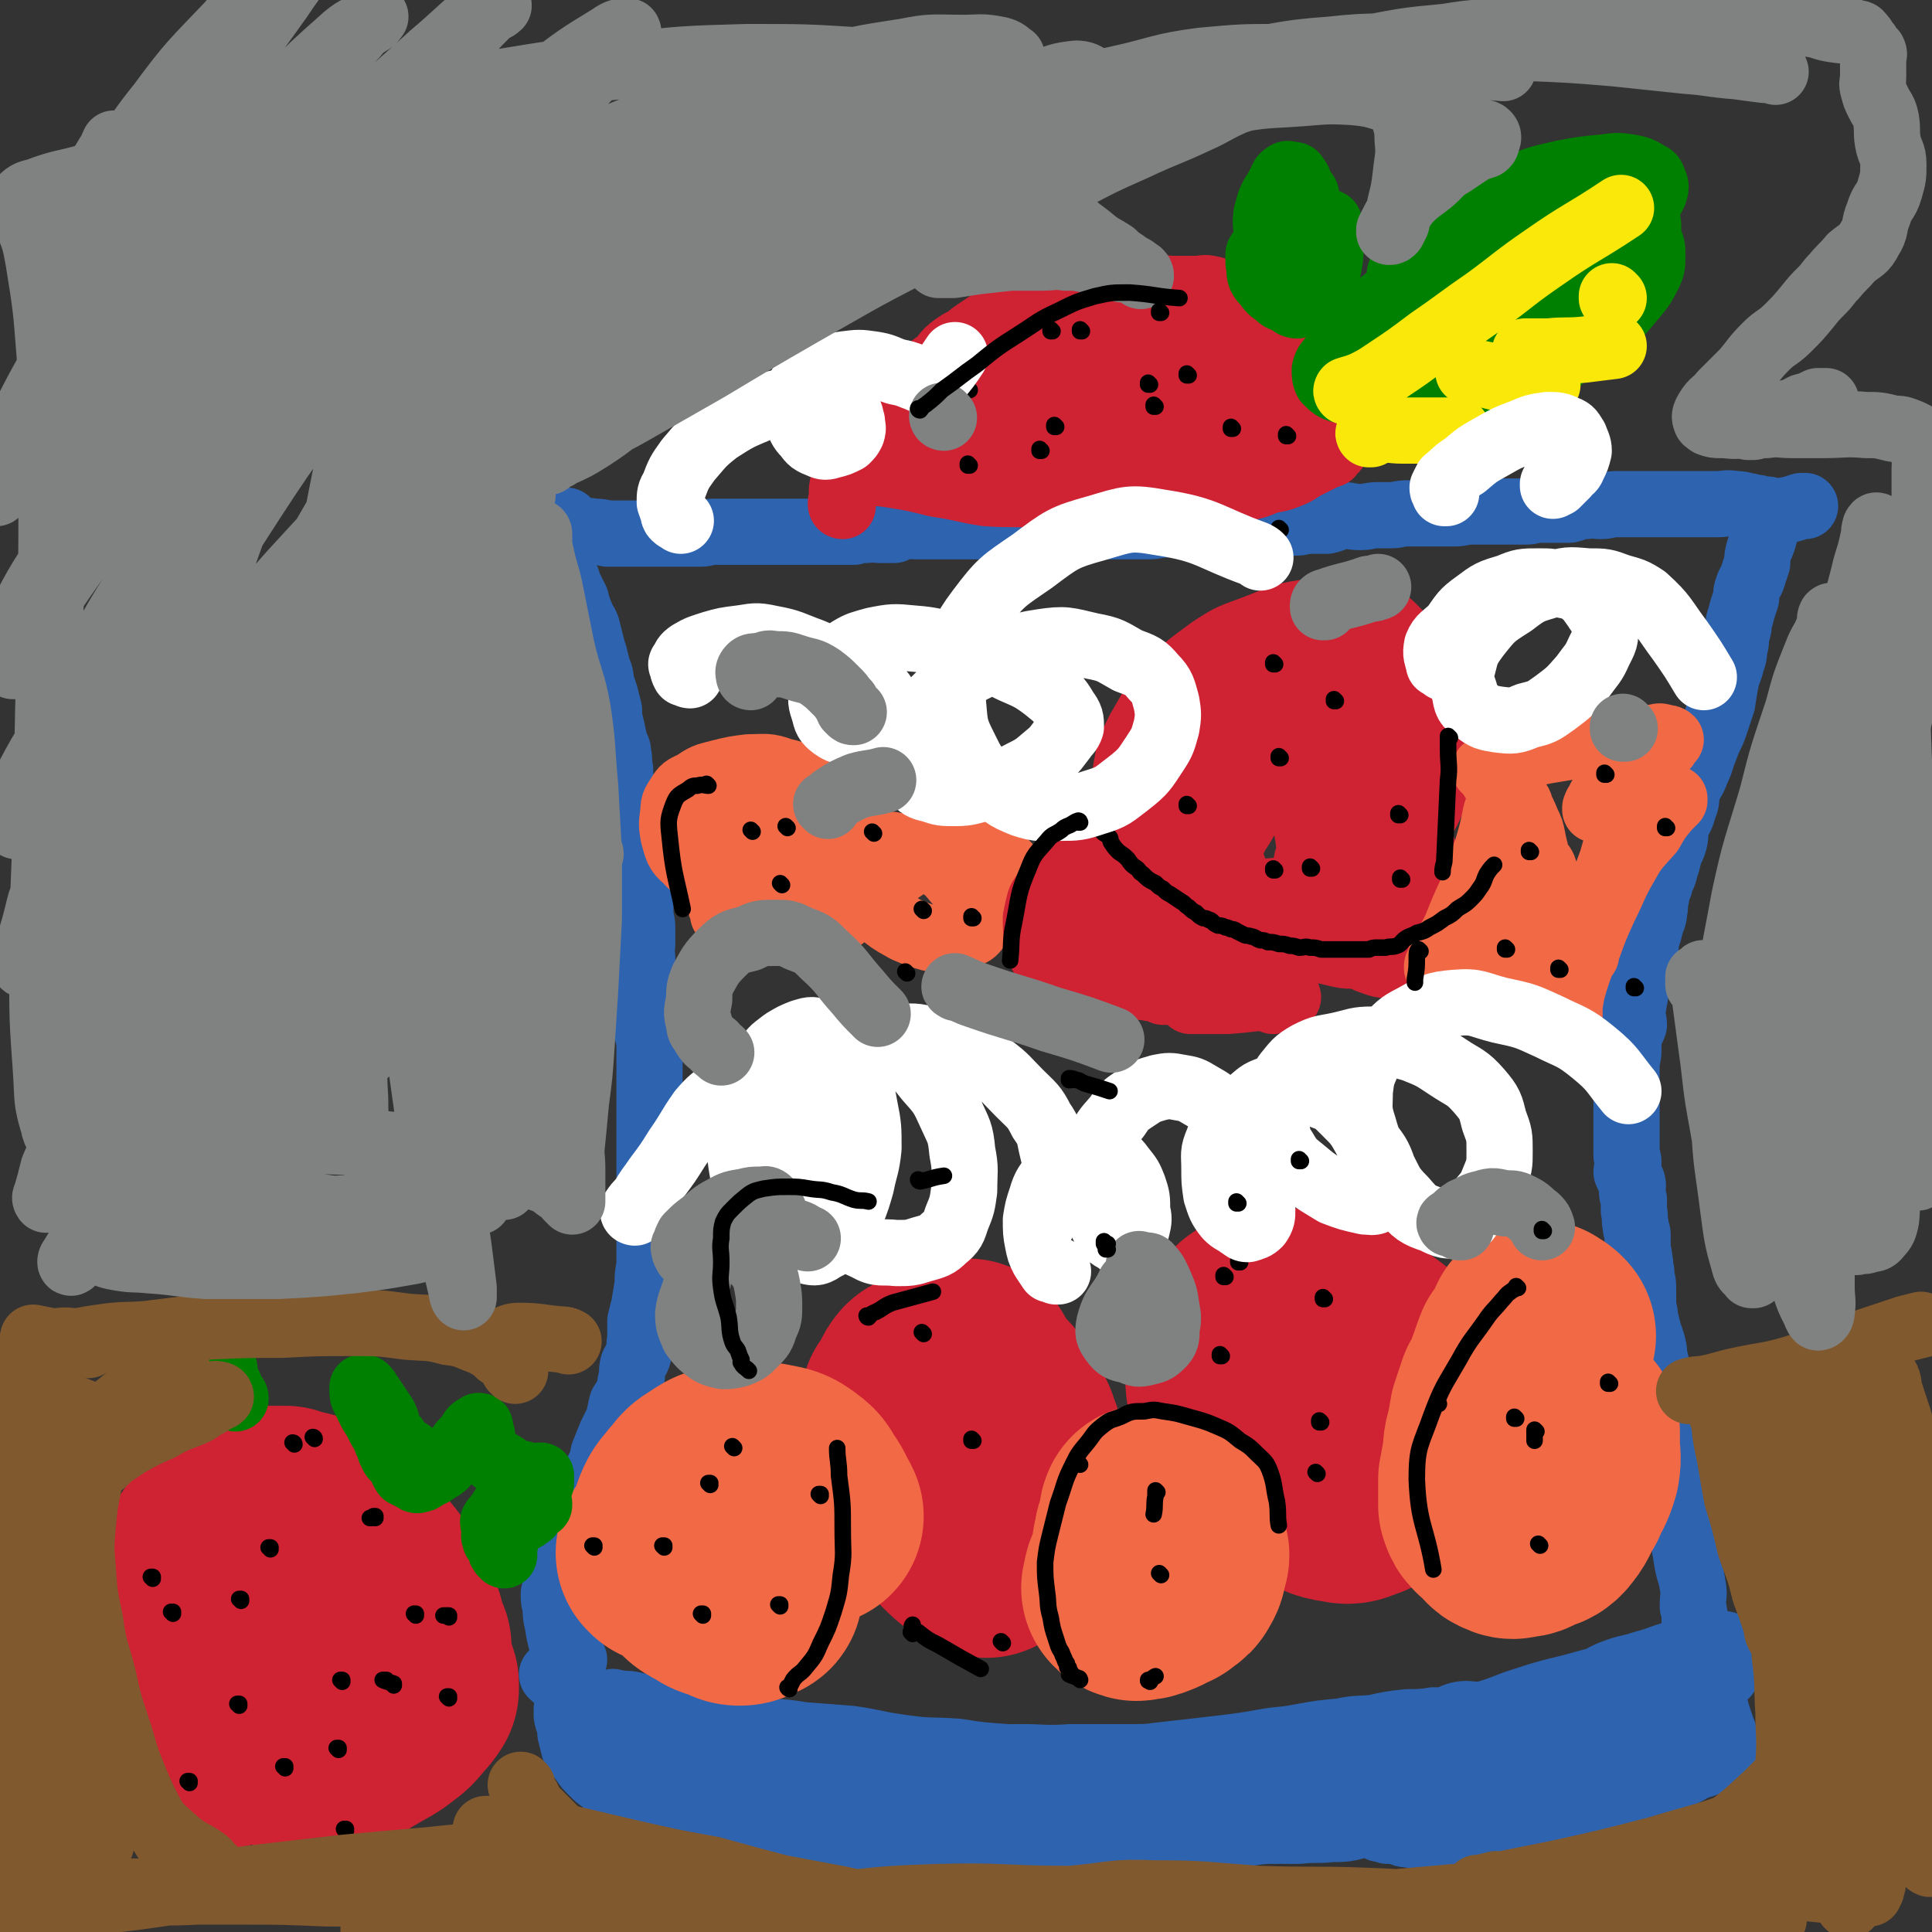 <svg viewBox='0 0 1050 1050' version='1.1' xmlns='http://www.w3.org/2000/svg' xmlns:xlink='http://www.w3.org/1999/xlink'><rect x="0" y="0" width="1050" height="1050" fill="#333333" stroke="none"/><g fill='none' stroke='#2D63AF' stroke-width='36' stroke-linecap='round' stroke-linejoin='round'><path d='M295,293c0,0 -1,-1 -1,-1 0,0 0,1 1,1 0,0 0,0 0,0 0,0 -1,-1 -1,-1 0,0 0,1 1,1 0,0 0,0 0,0 0,0 -1,-1 -1,-1 1,2 1,3 2,5 1,1 2,1 3,3 1,2 0,2 2,4 2,4 2,3 4,7 3,3 3,3 4,7 2,4 2,4 4,8 1,4 1,4 3,9 1,3 2,3 3,6 1,4 1,4 2,8 1,4 1,4 2,7 1,4 1,4 2,8 2,4 1,4 2,8 1,3 1,3 2,6 1,4 1,4 2,8 0,4 0,4 1,8 1,4 1,5 2,9 1,4 2,3 2,7 1,4 0,4 1,8 0,4 0,4 1,8 0,3 1,3 2,6 1,3 0,3 1,7 0,3 1,3 2,5 0,4 0,4 0,7 1,3 0,3 1,6 0,3 0,3 1,6 1,4 1,4 2,8 0,4 -1,4 0,8 0,4 0,4 1,9 0,4 0,4 0,8 0,4 1,4 1,8 0,4 0,4 0,9 0,3 -1,3 0,7 0,5 0,5 1,9 0,4 -1,4 0,8 0,4 2,4 2,8 1,4 0,4 0,9 0,3 -1,3 0,7 0,3 1,3 1,7 0,3 0,3 0,7 0,4 0,4 0,8 0,4 0,4 0,8 0,3 0,3 0,6 0,4 0,4 0,8 0,4 0,4 0,8 0,4 0,4 0,8 0,5 0,5 0,9 0,4 0,4 0,8 0,5 0,5 0,10 0,5 0,5 0,11 0,5 0,5 0,10 0,4 0,4 0,9 0,5 0,5 0,10 -1,5 -1,5 -1,10 -1,6 -1,6 -2,12 -1,4 -1,4 -2,8 0,5 0,5 0,10 -1,4 0,5 -1,8 -1,4 -2,3 -3,6 -1,4 0,4 -1,8 -1,3 0,3 -1,6 -2,4 -2,4 -4,7 -1,4 -1,5 -2,9 -2,4 -2,4 -4,8 -2,5 -2,5 -4,10 -1,5 -1,5 -3,9 -2,5 -2,5 -4,9 -2,5 -3,5 -4,10 -3,5 -2,5 -5,11 -1,4 -1,4 -3,8 -2,5 -2,5 -3,10 -2,5 -1,5 -2,10 -1,5 -2,4 -3,9 0,4 0,4 1,7 0,4 0,5 1,9 1,6 1,7 3,13 2,4 3,4 6,7 '/><path d='M301,911c0,0 -1,-1 -1,-1 0,0 0,0 1,0 0,0 0,0 0,0 0,1 -1,0 -1,0 0,0 0,0 1,0 0,0 0,0 0,0 0,1 -1,0 -1,0 1,1 2,2 4,3 3,3 3,3 7,6 4,3 4,4 8,7 4,3 5,2 9,5 8,5 8,5 16,10 4,3 4,2 8,5 4,2 4,3 7,5 5,3 5,2 9,5 5,2 5,2 9,5 4,2 4,2 8,5 5,2 5,2 10,5 5,2 5,2 9,4 5,2 5,2 10,4 5,2 5,2 9,4 5,1 5,1 9,3 4,1 4,2 7,2 4,1 5,1 9,1 4,1 4,1 8,2 5,0 5,-1 9,-1 5,1 5,2 10,2 5,1 5,0 10,0 4,0 4,0 9,0 4,0 4,0 9,0 4,0 4,0 9,0 5,0 5,0 10,0 5,0 5,1 10,0 6,0 6,-1 11,-2 7,0 7,1 13,0 6,0 6,0 11,-1 6,-1 6,0 11,-1 6,0 6,0 12,0 5,-1 5,0 10,-1 6,0 6,-1 12,-2 5,0 5,0 11,-1 5,0 5,0 11,-1 5,-1 5,-1 10,-2 5,0 5,0 10,0 5,-1 5,0 10,-1 5,0 5,-1 10,-2 6,0 6,0 13,-1 5,0 5,0 11,-1 6,0 6,0 13,-1 6,0 6,-1 13,-1 6,-1 6,0 12,-1 6,0 6,-1 12,-1 7,-1 7,-1 13,-1 6,0 6,0 12,-1 7,0 7,0 14,-1 5,0 5,0 11,-1 3,-1 3,-1 6,-2 4,0 4,0 8,0 4,-1 4,0 8,-1 4,0 4,0 8,-1 4,0 5,0 9,-1 3,0 2,-2 5,-2 4,-1 4,0 8,-1 3,0 3,0 6,0 4,0 4,0 7,-1 3,0 3,0 6,-1 4,0 4,0 7,-1 4,0 4,0 7,-1 3,0 3,0 6,-1 3,0 3,0 6,-1 3,0 3,-1 6,-2 4,-1 4,0 8,0 4,-1 4,-2 8,-2 5,0 5,0 10,0 '/><path d='M309,930c0,0 -1,-1 -1,-1 0,0 0,0 1,0 0,0 0,0 0,0 0,1 -1,0 -1,0 0,0 0,0 1,0 0,0 0,0 0,0 0,1 -1,0 -1,0 0,0 1,0 1,0 0,1 -1,1 -1,2 0,2 0,2 1,5 1,3 1,3 1,6 1,4 1,4 2,8 2,4 2,3 5,7 2,3 2,3 5,6 3,3 3,3 6,5 3,3 3,3 6,5 3,2 4,1 7,3 2,1 2,3 5,4 3,2 3,2 7,3 3,2 3,2 6,3 4,1 4,2 7,3 4,1 4,0 8,1 3,2 3,2 7,3 5,2 5,1 10,2 3,0 4,0 7,0 4,1 4,2 8,2 5,1 5,1 10,2 4,0 4,0 8,0 4,0 4,0 8,0 6,1 6,1 12,1 7,1 7,0 13,0 7,0 7,0 14,0 9,0 9,0 17,0 8,0 8,0 16,0 7,0 7,1 14,0 6,0 6,0 13,-1 5,0 5,0 10,0 4,-1 4,0 8,-1 2,0 3,0 5,-1 1,0 0,-1 1,-2 2,0 3,0 3,-1 0,0 -2,0 -3,-1 -3,0 -3,0 -6,0 -5,-1 -5,-2 -11,-3 -9,-2 -9,-1 -18,-2 -12,-2 -12,-2 -24,-4 -10,-1 -10,-2 -20,-3 -11,-1 -12,0 -23,-1 -12,-1 -12,-1 -23,-3 -11,-1 -11,-1 -21,-2 -9,-1 -9,0 -18,-1 -8,-2 -8,-2 -15,-4 -6,-1 -6,0 -11,-2 -3,-1 -3,-1 -5,-2 0,-1 0,-1 0,-2 0,0 -1,0 0,0 2,0 2,0 4,0 8,-1 8,0 15,-1 14,-1 14,-2 28,-3 17,-1 17,0 34,0 20,-1 20,0 39,-1 18,0 18,0 35,-1 15,0 15,0 29,0 15,0 15,0 29,0 13,0 13,0 25,0 11,0 11,0 22,0 8,0 8,0 16,0 5,0 5,0 10,0 2,0 2,0 4,0 1,0 2,0 3,0 0,0 -1,0 -1,0 0,0 0,0 0,0 -1,0 -1,0 -3,0 -4,0 -4,0 -9,0 -7,0 -7,0 -14,0 -11,0 -11,1 -23,0 -13,0 -13,-1 -26,-2 -15,0 -15,0 -30,-1 -14,-1 -14,-1 -27,-3 -15,-1 -15,0 -29,-2 -15,-2 -15,-3 -29,-5 -13,-1 -13,-1 -26,-2 -11,-2 -12,-1 -23,-3 -10,-1 -10,-2 -20,-4 -10,-2 -10,-1 -20,-3 -8,-1 -8,-2 -15,-3 -6,-1 -6,-2 -12,-3 -4,-1 -4,-1 -9,-1 -2,-1 -2,0 -4,-1 0,0 0,0 0,0 0,1 0,1 0,1 2,1 2,0 4,0 4,2 4,3 8,5 6,2 7,2 13,4 9,2 9,1 18,3 13,3 13,4 26,6 14,3 14,3 28,4 17,2 17,2 33,4 17,1 17,1 34,2 15,1 15,1 29,1 15,1 15,0 29,0 13,0 13,1 27,0 14,0 14,0 29,0 13,0 13,0 26,-1 13,-1 13,-1 27,-3 11,-2 11,-2 22,-4 11,-2 11,-1 21,-3 11,-2 11,-2 22,-3 9,-2 9,-1 18,-2 9,-2 9,-2 18,-3 7,0 7,0 15,-1 9,0 9,0 17,0 5,0 5,0 10,0 3,0 3,0 6,0 1,0 1,0 3,0 1,1 2,1 2,1 0,1 0,0 0,0 -1,0 -1,0 -1,0 -2,0 -2,0 -5,0 -4,0 -4,0 -8,0 -8,1 -8,1 -15,2 -13,1 -13,1 -26,2 -15,2 -15,2 -30,3 -16,1 -16,1 -33,3 -17,1 -17,2 -34,4 -17,2 -17,2 -35,4 -15,2 -15,1 -31,3 -16,1 -16,1 -32,3 -14,2 -13,3 -27,5 -13,1 -13,-1 -26,-1 -9,1 -9,1 -19,1 -8,1 -8,1 -16,2 -5,0 -5,-1 -9,-1 -2,1 -2,1 -5,2 -1,1 -2,1 -3,2 0,0 0,0 1,0 0,0 0,0 0,0 1,0 1,0 2,0 3,1 3,1 5,1 6,2 6,2 11,3 9,1 9,1 18,2 11,0 11,0 22,0 15,0 15,0 31,0 17,-1 17,-1 34,-2 19,-1 19,-2 38,-3 15,-2 15,-1 31,-3 15,-2 15,-2 29,-4 14,-2 14,-2 27,-4 12,-2 12,-3 24,-5 9,-1 9,0 18,-1 8,0 8,-1 15,-2 8,-1 8,-1 16,-2 9,-1 9,-2 18,-3 7,0 7,1 14,0 8,0 8,-1 15,-1 7,0 7,0 13,0 6,1 6,0 11,0 4,0 4,0 9,0 3,0 3,0 6,0 1,0 1,0 2,0 1,0 1,0 1,0 1,0 2,0 2,0 0,0 -1,0 -3,0 -1,0 -1,0 -2,0 -4,1 -4,1 -8,1 -5,1 -4,3 -9,3 -10,2 -11,0 -21,2 -14,1 -13,2 -27,4 -14,2 -14,2 -28,5 -15,2 -15,2 -31,5 -15,2 -15,3 -30,6 -13,3 -13,2 -27,5 -15,4 -15,4 -29,8 -13,2 -13,2 -26,5 -11,2 -11,3 -22,5 -10,1 -10,1 -19,2 -7,1 -7,1 -14,1 -5,0 -5,0 -10,0 -6,1 -6,1 -11,1 -5,1 -5,1 -10,1 -5,0 -5,0 -9,0 -4,0 -4,0 -8,0 -2,0 -2,0 -5,0 -1,0 -1,0 -3,0 0,0 0,0 0,0 0,0 0,0 0,0 0,0 0,1 1,0 1,0 0,0 1,0 3,-1 4,-1 7,-1 7,0 7,0 13,-1 11,0 11,1 21,0 12,0 12,0 24,-1 12,0 12,0 24,0 14,0 14,0 27,0 12,0 12,1 23,0 12,0 12,-1 23,-2 9,0 9,0 18,0 9,-1 9,0 18,-1 7,0 7,0 15,-2 8,-1 8,-2 16,-3 8,-1 8,0 16,-2 8,-1 8,-2 15,-4 8,-1 8,-1 15,-3 7,-2 7,-2 14,-4 6,-2 6,-1 12,-2 6,-2 5,-2 11,-4 5,-1 5,0 10,-2 5,-1 5,-1 11,-3 5,-2 4,-3 10,-5 4,-1 5,1 9,-1 5,-1 5,-1 10,-3 3,-2 3,-3 7,-5 3,-1 3,0 6,-1 3,0 3,-1 5,-2 3,-1 3,-1 6,-2 2,0 2,0 3,-2 1,0 0,-1 1,-2 0,0 0,1 0,0 1,0 1,0 1,0 0,-1 0,-1 0,-1 0,0 0,0 0,-1 0,-1 0,-1 1,-2 1,-2 2,-1 3,-3 1,-2 1,-2 2,-5 2,-3 2,-3 4,-6 1,-2 2,-2 3,-5 2,-3 1,-4 3,-7 2,-2 2,-2 4,-4 1,-1 1,-1 1,-3 1,-3 1,-3 1,-6 0,-1 0,-1 0,-1 0,0 0,0 0,-1 0,0 0,0 0,-1 0,0 0,1 -1,0 0,-1 1,-2 0,-2 -1,-1 -2,0 -4,0 -2,1 -2,0 -3,0 -4,1 -3,2 -7,3 -7,2 -7,1 -14,2 -8,2 -8,3 -16,5 -9,3 -9,2 -17,5 -8,3 -8,5 -16,8 -7,3 -8,2 -15,5 -7,2 -7,3 -14,5 -7,2 -7,1 -15,3 -7,1 -7,1 -13,2 -6,0 -6,-1 -11,0 -4,1 -4,2 -8,3 -3,1 -3,0 -6,0 -2,1 -2,1 -3,1 0,1 0,1 0,1 0,0 0,0 0,0 1,1 0,0 0,0 0,0 0,0 0,0 0,0 0,0 0,0 1,0 1,0 1,0 3,0 3,0 6,0 4,-1 4,-1 8,-2 9,-2 9,-1 18,-4 10,-3 10,-4 20,-7 12,-4 13,-4 25,-7 11,-3 11,-3 22,-6 8,-2 7,-3 16,-6 6,-2 6,-1 13,-3 4,-1 4,-1 9,-2 3,-1 2,-1 5,-2 2,0 2,0 4,0 1,1 1,0 2,0 1,0 1,0 1,0 1,0 0,0 0,0 0,1 0,1 0,1 0,2 0,2 0,3 1,3 1,3 2,6 1,5 1,5 2,10 1,5 1,5 2,9 1,4 1,4 2,7 1,3 1,3 2,6 1,2 1,2 1,5 0,1 0,1 0,2 0,2 0,2 0,4 0,0 0,0 0,0 0,1 0,1 0,1 0,1 -1,0 -1,0 -2,2 -1,2 -3,4 -2,1 -2,1 -5,2 -4,2 -4,1 -8,3 -5,3 -5,3 -11,5 -8,4 -8,4 -16,6 -9,3 -10,3 -19,5 -8,3 -8,3 -16,6 -9,3 -9,3 -18,6 -8,2 -8,2 -16,4 -8,2 -8,2 -16,2 -7,1 -7,0 -14,0 -6,1 -6,2 -11,2 -5,1 -5,0 -10,0 -4,0 -4,1 -7,0 -4,0 -4,-1 -7,-2 -3,0 -3,0 -5,0 -2,-1 -2,-1 -4,-1 0,0 0,0 0,0 0,0 0,0 0,0 0,0 0,-1 0,-1 2,0 2,0 4,-1 3,-1 3,-2 5,-3 6,-3 6,-3 13,-5 9,-3 9,-2 19,-6 11,-3 11,-3 22,-7 10,-4 10,-5 20,-8 11,-4 11,-3 22,-6 10,-4 10,-4 20,-9 9,-4 9,-3 18,-8 7,-3 7,-4 14,-8 6,-4 6,-4 12,-8 4,-3 4,-3 8,-6 3,-2 3,-2 6,-4 1,-1 1,-1 3,-2 1,-1 0,-1 1,-2 1,0 1,0 1,0 0,0 0,0 0,0 0,0 0,0 -1,0 -1,1 -1,1 -2,1 -2,1 -2,1 -4,2 -5,2 -5,1 -10,4 -10,3 -9,4 -19,8 -11,4 -11,4 -22,8 -12,4 -12,4 -24,7 -11,3 -12,3 -23,5 -11,3 -11,2 -22,5 -7,2 -8,1 -14,5 -9,6 -8,8 -14,15 -2,3 -2,3 -4,5 '/><path d='M929,908c-1,0 -1,-1 -1,-1 0,0 0,0 0,0 0,0 0,0 0,0 0,1 0,0 0,0 0,0 0,1 0,0 0,-1 -1,-1 -2,-3 0,0 0,0 0,-1 0,0 0,0 0,0 0,-1 -1,0 -1,-2 0,-1 0,-1 0,-2 0,-1 0,-1 0,-1 -1,-2 -1,-2 -2,-4 -1,-3 0,-3 -1,-6 0,-3 -1,-3 -1,-6 0,-5 0,-5 -1,-9 0,-6 1,-6 0,-11 -1,-7 -2,-7 -3,-13 -1,-6 -1,-6 -2,-12 0,-5 0,-5 -1,-9 -1,-6 -1,-6 -2,-11 -1,-4 -1,-4 -2,-8 0,-2 0,-2 0,-5 0,-4 -1,-4 -1,-7 0,-2 0,-2 0,-4 0,-2 1,-2 0,-3 0,-2 -1,-1 -2,-3 0,-2 0,-2 0,-4 0,-3 0,-3 0,-6 0,-2 0,-2 -1,-5 -1,-3 -1,-3 -1,-6 -1,-3 0,-3 -1,-6 0,-2 0,-2 -1,-5 -1,-3 -2,-3 -3,-6 0,-3 0,-3 0,-6 0,-3 0,-3 -1,-6 0,-3 0,-3 -1,-7 -1,-3 -1,-3 -2,-6 -1,-4 -1,-4 -2,-8 0,-4 -1,-4 -1,-8 0,-4 0,-4 0,-8 0,-5 -1,-4 -1,-9 -1,-3 0,-3 -1,-6 0,-4 -1,-4 -1,-7 0,-3 0,-3 0,-7 0,-2 -1,-2 -1,-5 -1,-4 0,-4 -1,-8 0,-3 0,-3 0,-6 -1,-3 -1,-3 -1,-5 0,-2 1,-2 0,-5 -1,-2 -2,-2 -3,-5 0,-2 1,-2 1,-5 0,-2 0,-2 -1,-4 0,-4 0,-4 0,-8 0,-4 0,-4 0,-7 0,-3 0,-3 0,-6 0,-3 0,-3 0,-7 0,-2 0,-2 0,-5 0,-4 0,-4 0,-8 0,-4 0,-4 0,-8 0,-4 1,-4 1,-8 0,-4 0,-4 0,-7 1,-4 2,-4 3,-7 0,-3 -1,-4 -1,-7 0,-3 1,-3 1,-6 1,-4 1,-4 1,-8 1,-3 1,-3 1,-6 1,-3 1,-3 2,-7 1,-3 1,-3 2,-7 1,-3 0,-3 1,-6 1,-3 1,-3 2,-7 1,-4 2,-4 2,-8 1,-3 0,-3 1,-7 1,-4 0,-4 2,-7 1,-5 2,-4 3,-9 1,-3 1,-3 2,-7 1,-4 2,-4 3,-8 1,-4 0,-4 1,-8 2,-5 3,-5 4,-10 2,-4 1,-4 2,-9 2,-6 3,-5 5,-11 3,-6 2,-6 5,-13 2,-6 3,-6 5,-12 2,-6 2,-6 4,-12 1,-6 1,-7 2,-12 1,-5 2,-5 3,-10 2,-5 1,-5 2,-9 1,-4 0,-4 1,-7 1,-3 1,-3 1,-6 1,-3 1,-3 2,-7 1,-3 1,-3 2,-6 0,-3 0,-3 1,-6 1,-3 2,-3 3,-7 1,-3 1,-3 2,-6 0,-3 0,-3 1,-7 1,-3 1,-2 2,-5 1,-3 1,-3 1,-5 1,-2 1,-2 1,-4 0,-2 0,-2 0,-4 0,-1 0,-1 0,-3 0,0 0,0 0,-1 0,0 0,0 0,0 0,0 0,0 0,0 0,0 0,0 0,1 '/><path d='M309,284c0,0 -1,-1 -1,-1 0,0 0,1 1,1 0,0 0,0 0,0 0,0 -1,-1 -1,-1 0,0 0,1 1,1 0,0 0,0 0,0 0,0 -1,-1 -1,-1 0,0 0,1 1,1 0,0 0,0 0,0 0,0 -1,-1 -1,-1 0,0 0,1 1,1 0,0 0,0 0,0 0,0 -1,-1 -1,-1 1,2 1,3 3,5 1,1 2,0 4,0 4,1 4,0 7,1 4,0 4,0 8,1 5,0 5,0 9,0 4,0 4,0 9,0 4,0 4,0 9,0 5,0 5,0 9,0 4,0 4,0 8,0 4,0 4,0 7,0 3,0 3,-1 7,-1 2,0 2,0 5,0 3,0 3,0 5,0 3,0 3,0 6,0 3,0 3,0 6,0 3,0 3,0 6,0 3,0 3,0 6,0 3,0 3,0 6,0 2,0 2,0 4,0 2,0 2,0 4,0 3,0 3,0 6,0 2,0 2,0 4,0 3,0 3,0 5,0 3,0 3,0 6,0 3,0 3,0 7,0 3,-1 3,-1 7,-1 4,-1 4,0 7,0 4,0 4,0 8,0 2,-1 2,-2 5,-2 3,-1 3,0 7,0 2,0 2,0 5,0 3,0 3,0 7,0 3,0 3,0 5,0 4,0 4,0 7,0 3,0 3,0 6,0 3,0 3,0 6,0 3,0 3,0 7,0 3,0 3,0 7,0 5,0 5,0 9,0 4,0 4,0 8,0 3,0 3,0 6,0 4,0 4,0 8,0 4,0 4,0 8,0 5,0 5,0 9,0 4,0 4,0 8,0 4,0 4,0 9,0 5,0 5,0 9,0 5,0 5,0 9,-1 4,0 4,0 9,0 5,0 5,0 9,0 5,-1 5,-1 9,-2 5,0 5,1 9,1 4,0 4,0 9,0 4,0 4,0 8,0 3,0 3,0 6,0 4,0 4,0 8,0 3,0 3,0 6,0 4,0 4,-1 8,-1 5,0 5,0 9,0 5,-1 4,-2 9,-3 4,0 4,1 9,1 5,0 5,-1 10,-1 3,0 3,0 7,0 4,0 4,-1 9,-1 4,0 4,0 8,0 4,0 4,0 8,0 5,0 5,0 9,0 5,0 5,-1 9,-1 4,0 4,0 8,0 3,0 3,0 6,0 4,0 4,0 8,0 4,0 4,0 8,0 4,0 4,-1 8,-1 3,0 3,0 7,0 4,0 4,0 9,0 4,-1 4,-2 9,-2 4,-1 4,0 8,0 4,0 4,-1 9,-1 4,0 4,0 9,0 4,0 4,0 8,0 5,0 5,0 10,0 5,0 5,0 9,0 5,0 5,0 9,0 5,0 5,0 9,0 5,0 5,-1 10,0 3,0 3,0 6,1 3,0 3,1 6,1 3,1 3,1 6,1 3,1 3,1 5,1 7,-1 7,-1 13,-3 1,0 1,0 2,0 '/></g>
<g fill='none' stroke='#CF2233' stroke-width='36' stroke-linecap='round' stroke-linejoin='round'><path d='M458,275c0,0 -1,-1 -1,-1 0,0 0,1 1,1 0,0 0,0 0,0 0,0 -1,0 -1,-1 0,-2 0,-2 1,-4 0,-3 -1,-3 0,-6 0,-1 0,-1 1,-3 1,-4 1,-4 3,-8 1,-3 1,-3 3,-5 2,-4 2,-4 4,-7 2,-4 2,-4 5,-8 3,-3 3,-3 6,-6 4,-4 4,-4 7,-8 3,-3 3,-3 7,-6 3,-3 3,-3 6,-6 3,-3 3,-3 6,-6 3,-3 3,-3 6,-6 3,-4 3,-4 7,-7 3,-2 3,-2 7,-4 2,-2 2,-2 5,-4 3,-2 3,-2 6,-4 3,-1 3,0 6,-1 3,-1 3,-2 6,-3 4,-1 4,-1 7,-2 4,-1 4,-2 7,-3 3,0 3,0 7,0 4,0 4,0 8,0 2,0 2,-1 5,-1 3,-1 3,-1 6,-1 1,0 1,0 3,0 3,0 3,0 6,0 3,0 3,0 6,0 3,0 3,0 6,0 2,0 2,0 5,0 3,0 3,0 6,0 3,0 3,0 5,0 4,0 4,0 7,0 4,0 4,0 7,1 4,0 4,0 8,1 3,1 3,1 7,3 3,1 3,1 7,2 3,2 3,3 6,5 4,2 4,1 8,3 3,2 3,2 7,5 4,2 4,2 7,5 3,3 3,3 6,5 3,3 3,2 6,5 2,3 2,3 5,6 2,2 2,2 4,4 1,2 1,2 2,4 1,2 2,2 3,4 2,3 2,3 4,5 2,3 1,3 3,5 1,1 1,1 2,3 1,1 1,1 1,2 0,3 0,3 0,5 0,1 0,1 0,2 0,1 0,1 0,2 0,0 1,1 0,1 0,1 0,1 -1,1 0,0 -1,0 -1,0 -2,0 -2,0 -3,0 -4,0 -4,0 -8,0 -6,-1 -6,-1 -13,-1 -8,-1 -8,-1 -17,-1 -10,-1 -10,-2 -20,-3 -10,-1 -10,-1 -20,-2 -11,-1 -11,-1 -22,-1 -11,-1 -11,-1 -21,-2 -10,0 -10,-1 -19,0 -11,0 -11,1 -22,2 -8,1 -9,0 -17,1 -7,0 -7,0 -13,1 -7,1 -7,1 -14,2 -6,1 -6,1 -12,1 -5,1 -5,0 -10,1 -5,0 -5,0 -9,1 -3,0 -3,0 -6,0 -2,0 -3,-1 -4,0 -1,0 0,1 1,1 1,0 1,0 2,0 2,0 2,0 3,0 7,-1 7,-1 14,-1 10,-1 10,-1 21,-1 12,0 13,1 25,0 16,-1 16,-2 31,-4 14,-1 14,-1 28,-2 12,-1 12,-1 24,-3 12,-1 12,-1 24,-1 9,0 9,0 18,0 7,0 7,-1 14,-1 5,0 5,0 9,0 3,0 3,0 7,0 2,0 2,0 3,0 1,0 1,-1 1,-2 0,0 1,0 0,0 -1,-1 -1,0 -3,-1 -3,-2 -2,-3 -5,-5 -5,-3 -5,-3 -9,-6 -9,-6 -9,-6 -18,-10 -10,-5 -10,-4 -19,-8 -10,-5 -10,-5 -20,-8 -9,-3 -9,-3 -18,-4 -10,-2 -10,-2 -20,-2 -9,-1 -9,-1 -18,0 -10,1 -10,2 -19,4 -10,4 -10,4 -19,8 -8,3 -8,3 -16,8 -7,4 -7,4 -14,8 -6,4 -6,4 -12,8 -4,3 -4,3 -8,6 -3,3 -3,2 -6,5 -1,0 -1,0 -2,1 0,0 0,1 1,1 0,-1 0,-1 0,-2 3,-2 3,-2 6,-4 5,-5 5,-6 11,-10 7,-7 8,-6 16,-12 8,-6 8,-7 16,-12 9,-5 10,-5 20,-9 10,-4 10,-3 21,-6 9,-2 9,-3 19,-4 9,-1 9,0 18,0 7,0 7,0 14,0 6,1 6,1 12,2 6,1 6,1 13,3 7,2 7,2 13,4 6,2 6,1 11,3 4,1 4,2 8,4 4,1 4,1 7,3 2,0 2,0 4,1 1,0 1,0 2,1 0,0 0,0 0,0 0,-1 1,-1 0,-1 -2,-1 -2,-1 -4,-2 -5,-1 -5,-1 -10,-2 -9,0 -9,0 -18,0 -11,0 -11,-1 -21,0 -12,2 -12,2 -23,5 -14,3 -14,2 -28,7 -11,3 -11,3 -23,8 -10,4 -10,4 -20,9 -9,4 -9,4 -17,8 -8,4 -8,4 -16,8 -4,2 -5,1 -8,3 -2,1 -1,1 -2,3 -1,0 -1,0 0,0 1,0 2,0 4,0 6,-2 6,-3 13,-4 10,-2 10,-1 21,-2 18,0 18,0 36,0 19,0 19,0 38,0 17,1 17,2 34,3 13,1 13,1 26,3 9,1 9,0 18,1 8,1 8,1 16,2 5,1 5,1 10,2 3,0 3,0 6,0 1,1 3,1 3,1 0,0 -2,0 -3,0 -5,-1 -5,-1 -9,-1 -9,-1 -9,-2 -18,-3 -14,0 -14,0 -29,0 -16,0 -16,0 -32,0 -17,0 -17,0 -33,0 -16,0 -16,-1 -32,0 -14,0 -14,0 -28,1 -13,1 -12,2 -25,3 -9,1 -9,0 -19,2 -7,1 -7,1 -14,3 -4,0 -4,0 -7,1 -2,0 -3,0 -3,1 -1,1 -1,2 0,2 1,1 2,0 4,0 6,0 6,0 13,1 12,2 12,2 24,5 14,2 14,3 27,5 15,1 15,0 29,1 13,1 13,3 26,3 13,1 13,0 26,0 11,-1 11,0 23,-1 10,-1 10,-1 19,-2 9,-2 9,-2 18,-4 7,-1 7,-2 13,-4 6,-1 6,-1 11,-3 5,-2 5,-3 9,-5 4,-2 4,-2 8,-4 2,-1 2,-1 5,-2 1,-2 1,-2 2,-4 0,-1 1,-1 0,-2 0,-1 -1,0 -2,-1 -1,-1 -1,-2 -3,-3 -5,-3 -5,-3 -11,-5 -8,-4 -7,-5 -16,-8 -12,-4 -12,-3 -24,-6 -13,-3 -13,-4 -26,-6 -13,-3 -13,-3 -26,-4 -12,-1 -12,-1 -25,-1 -12,-1 -12,-1 -24,0 -11,1 -11,1 -23,3 -11,2 -11,2 -22,5 -10,2 -10,1 -20,4 -8,3 -8,3 -17,6 -5,2 -6,2 -11,4 -3,0 -2,1 -5,2 -1,1 -1,0 -3,1 0,0 0,0 0,0 0,0 0,0 0,0 0,-1 0,0 1,-1 2,-1 3,-1 5,-3 3,-3 3,-3 6,-6 6,-5 6,-5 12,-10 6,-5 5,-6 12,-10 8,-6 8,-6 17,-11 8,-5 8,-6 17,-10 10,-5 10,-5 21,-9 11,-4 11,-4 22,-7 11,-3 11,-2 22,-4 10,-2 9,-4 19,-5 9,-1 9,1 17,1 6,0 6,0 12,0 4,0 4,-1 8,0 5,1 4,2 9,3 6,2 7,1 12,4 5,2 5,3 9,6 4,3 4,3 7,5 4,2 5,1 8,4 3,1 2,1 5,3 1,1 1,1 3,2 1,1 1,1 2,2 0,1 1,1 1,1 0,0 0,-1 -1,-1 -2,0 -2,0 -3,0 -5,-2 -5,-3 -10,-5 -8,-3 -8,-3 -16,-5 -10,-3 -10,-3 -21,-5 -11,-2 -11,-2 -23,-3 -13,-1 -13,-1 -25,1 -13,2 -13,2 -24,7 -16,7 -16,7 -29,17 -13,9 -12,10 -24,20 '/><path d='M706,515c0,0 -1,-1 -1,-1 0,0 1,1 0,1 -1,-1 -1,-1 -3,-2 -3,-2 -3,-2 -7,-4 -3,-2 -4,-2 -7,-4 -6,-4 -6,-4 -11,-8 -6,-4 -6,-3 -11,-8 -6,-5 -6,-5 -11,-11 -6,-6 -7,-6 -10,-13 -4,-6 -4,-7 -5,-14 -1,-7 -1,-7 0,-13 2,-8 3,-8 7,-15 6,-9 5,-10 13,-17 8,-8 9,-8 19,-14 10,-6 10,-6 21,-9 10,-3 10,-3 21,-3 7,-1 7,-1 15,0 6,1 7,0 11,4 6,4 5,5 9,11 3,6 4,6 6,13 2,8 3,8 3,16 -1,9 -1,9 -4,18 -2,8 -2,8 -7,15 -5,8 -5,9 -13,14 -10,7 -11,6 -23,9 -11,4 -12,4 -23,4 -12,1 -12,2 -24,-1 -13,-3 -14,-4 -25,-11 -11,-6 -12,-6 -20,-16 -8,-8 -8,-8 -12,-19 -3,-9 -3,-10 -2,-19 2,-11 2,-11 7,-21 7,-12 7,-13 16,-24 10,-11 11,-11 23,-20 12,-8 12,-7 25,-12 13,-5 13,-6 26,-8 11,-1 11,0 22,0 8,1 9,-1 16,2 8,3 8,4 14,10 7,6 7,7 12,14 5,8 5,8 9,16 3,8 4,9 5,17 1,9 1,10 -1,19 -2,10 -2,11 -6,20 -4,10 -4,10 -10,18 -8,10 -8,10 -17,18 -10,8 -10,8 -22,14 -11,5 -11,6 -23,9 -11,3 -12,3 -23,4 -11,1 -11,2 -21,1 -9,-1 -9,-2 -17,-5 -7,-3 -8,-3 -14,-8 -5,-4 -6,-4 -9,-9 -4,-7 -4,-7 -4,-15 1,-9 1,-10 5,-18 5,-12 6,-12 14,-23 8,-11 7,-12 16,-22 10,-10 10,-10 23,-17 10,-6 11,-5 22,-7 12,-3 12,-3 23,-3 9,0 9,0 18,2 6,2 6,2 11,6 6,4 6,5 11,11 5,6 6,6 9,13 3,9 2,10 2,20 0,10 0,11 -4,21 -3,11 -4,11 -10,21 -7,11 -6,12 -15,20 -9,8 -9,9 -20,13 -10,5 -11,4 -22,5 -9,1 -10,1 -18,-2 -9,-3 -9,-4 -16,-10 -8,-6 -9,-7 -15,-16 -5,-8 -5,-9 -7,-19 -2,-10 -3,-11 -1,-20 2,-9 4,-9 9,-17 5,-8 5,-9 12,-16 6,-7 6,-7 14,-12 6,-4 7,-4 14,-5 7,-1 8,0 15,2 7,2 8,1 14,6 8,6 8,6 14,15 7,9 7,9 11,20 3,9 4,9 5,19 1,8 1,9 -2,17 -2,7 -3,7 -8,12 -6,7 -6,8 -14,11 -8,4 -9,3 -18,4 -10,0 -11,0 -21,-2 -11,-3 -12,-3 -22,-9 -10,-7 -10,-9 -18,-18 -7,-9 -9,-9 -12,-19 -2,-6 1,-8 4,-14 2,-5 2,-5 6,-8 5,-5 5,-6 12,-9 6,-2 7,-2 14,-2 8,-1 8,-2 17,-1 8,2 9,2 16,6 8,5 8,6 14,14 6,7 6,8 10,16 3,9 4,9 5,18 2,9 1,9 0,18 0,8 0,9 -3,16 -3,6 -3,6 -8,11 -4,5 -5,6 -10,7 -6,2 -7,1 -13,0 -6,-1 -7,-1 -12,-5 -9,-6 -9,-6 -16,-13 -4,-6 -4,-6 -7,-13 -2,-7 -3,-8 -2,-15 1,-7 3,-7 6,-14 5,-7 4,-8 10,-14 7,-7 8,-7 17,-12 8,-4 9,-4 18,-6 7,-1 8,-2 15,0 7,1 7,3 13,7 7,6 7,6 14,13 6,7 7,7 11,14 4,7 4,7 5,15 1,6 2,6 1,12 -1,7 -2,7 -4,13 -3,5 -3,6 -8,10 -4,6 -4,6 -10,9 -7,4 -7,5 -14,5 -9,1 -10,0 -19,-2 -11,-2 -12,-1 -21,-6 -10,-6 -10,-7 -17,-16 -6,-9 -7,-9 -11,-19 -3,-8 -4,-9 -3,-18 0,-7 0,-8 4,-14 3,-6 4,-6 10,-10 6,-5 6,-7 14,-8 8,-2 8,-1 16,1 9,2 9,3 18,8 10,5 11,5 19,12 8,8 8,8 13,18 5,8 4,9 7,19 2,8 2,9 2,17 0,6 0,7 -3,12 -2,5 -2,4 -6,7 -3,3 -3,4 -7,4 -5,1 -6,0 -12,-2 -7,-3 -7,-4 -14,-8 -6,-5 -7,-5 -12,-12 -5,-6 -5,-7 -7,-15 -2,-7 -2,-7 -1,-14 0,-6 0,-6 3,-11 2,-4 3,-4 7,-6 5,-3 5,-3 10,-3 6,-1 6,-1 12,1 6,1 6,2 11,5 7,3 8,3 13,7 4,4 4,5 6,10 3,5 3,5 3,10 1,3 1,3 -1,6 -2,2 -3,2 -6,4 -5,1 -5,2 -10,2 -7,-1 -7,-1 -13,-4 -10,-4 -10,-4 -18,-10 -7,-6 -7,-6 -11,-14 -4,-7 -4,-7 -5,-15 -1,-5 -1,-6 1,-10 2,-3 3,-2 6,-4 4,-2 4,-3 8,-4 5,0 5,0 9,2 6,1 6,1 10,4 5,3 6,3 9,7 4,5 4,6 5,12 1,4 1,5 0,9 -1,5 -2,4 -5,8 -2,3 -2,3 -5,5 -3,2 -4,3 -6,2 -2,0 -1,-2 -1,-4 0,-9 0,-9 -1,-19 0,-2 0,-2 0,-4 '/></g>
<g fill='none' stroke='#F26946' stroke-width='36' stroke-linecap='round' stroke-linejoin='round'><path d='M826,483c0,0 -1,-1 -1,-1 0,0 0,1 0,1 0,-1 0,-2 -1,-3 0,-2 0,-2 -1,-4 0,-1 -1,-1 -1,-2 0,-1 0,-1 0,-2 1,-1 0,-1 1,-2 1,-1 1,-1 2,-1 2,-1 2,-1 4,-1 3,-1 3,-1 5,0 2,0 2,0 3,1 2,2 2,3 3,6 1,6 1,6 1,12 0,9 0,9 -1,17 -2,7 -3,6 -6,13 -2,6 -1,6 -4,12 -3,4 -3,4 -6,8 -1,2 -1,2 -2,4 -1,1 -1,1 -2,0 0,0 0,0 0,0 0,-1 0,-1 0,-2 1,-4 1,-4 3,-8 2,-7 2,-7 4,-14 2,-8 2,-7 3,-15 2,-10 2,-10 3,-19 1,-7 1,-7 2,-14 0,-7 -1,-7 -2,-13 -1,-5 -1,-5 -3,-9 -2,-5 -2,-5 -5,-10 -2,-5 -2,-5 -6,-10 -2,-3 -3,-2 -6,-5 -2,-2 -2,-2 -5,-4 0,-1 0,0 -1,0 0,0 0,0 0,0 1,0 1,0 2,1 2,4 2,4 4,7 3,7 3,7 6,13 3,8 4,8 6,16 2,7 1,8 1,16 0,6 1,6 0,13 0,7 0,8 -2,15 -2,6 -2,6 -5,12 -3,5 -3,4 -6,8 -2,4 -2,4 -4,7 -1,2 -1,3 -3,4 -1,1 -1,0 -3,1 0,0 0,0 0,0 1,-2 0,-2 1,-3 2,-5 3,-4 4,-8 3,-7 3,-8 5,-15 3,-7 4,-7 6,-14 3,-9 4,-9 5,-17 2,-6 1,-6 1,-13 1,-5 1,-5 1,-10 0,-4 0,-4 0,-9 0,-2 1,-2 0,-4 0,-1 0,-1 -1,-2 0,0 0,0 0,0 0,0 0,0 0,0 0,1 0,1 0,2 0,5 0,5 -1,10 -2,9 -2,9 -5,18 -4,10 -4,10 -9,20 -6,10 -6,10 -12,20 -4,5 -5,4 -9,9 -3,4 -2,4 -5,8 -1,2 -2,2 -3,3 0,0 0,-1 0,-1 1,-2 1,-2 2,-5 3,-7 4,-7 8,-15 4,-10 4,-10 9,-21 4,-11 4,-11 8,-22 3,-10 3,-10 5,-20 2,-6 2,-6 4,-13 1,-4 1,-5 3,-9 1,-3 1,-3 3,-6 1,-1 1,-1 2,-2 3,-1 3,-1 6,-2 4,-1 4,-1 9,-2 6,-1 6,-1 12,-2 6,-1 6,-2 13,-3 6,-1 6,-1 13,-1 6,0 6,0 13,0 4,-1 4,-1 8,-1 3,-1 3,-1 6,0 1,0 2,0 3,1 0,0 -1,0 -1,1 -1,1 -1,2 -2,3 -4,3 -4,3 -8,6 -4,3 -5,3 -9,6 -5,3 -4,4 -8,7 -4,4 -5,3 -9,7 -2,2 -1,2 -3,5 -1,1 0,1 -1,2 0,1 0,1 0,1 1,0 1,0 2,0 3,0 3,0 6,0 2,0 2,0 4,0 1,0 1,-1 3,0 0,0 1,0 1,1 0,1 0,2 0,3 -1,5 -1,5 -3,10 -2,7 -2,7 -4,14 -3,8 -3,8 -5,16 -2,6 -2,6 -4,13 -2,5 -2,5 -4,10 -1,3 0,4 -1,7 0,1 0,1 0,2 0,2 0,3 0,3 0,0 0,-1 0,-2 0,-2 0,-2 0,-3 1,-3 1,-3 1,-7 2,-7 2,-7 5,-14 4,-8 4,-8 8,-17 5,-7 5,-7 10,-14 4,-7 4,-7 9,-14 4,-5 4,-4 8,-9 2,-2 2,-2 5,-4 1,-1 1,-1 2,-1 0,0 0,0 0,1 -2,2 -2,2 -4,4 -5,6 -5,6 -9,13 -7,8 -8,8 -13,17 -7,12 -6,12 -12,24 -5,11 -5,11 -9,22 -4,9 -4,9 -7,18 -2,7 -2,7 -3,14 0,3 0,3 0,7 0,2 0,2 0,3 0,0 0,1 0,1 0,-1 -1,-1 -1,-3 -1,-4 -1,-4 -1,-8 -1,-8 -1,-8 -2,-17 -1,-8 -2,-8 -2,-17 -1,-7 -1,-8 -1,-15 0,-3 0,-3 0,-5 '/><path d='M394,498c0,0 -1,-1 -1,-1 0,0 1,1 1,1 0,-1 -1,-1 -1,-2 0,-1 0,-1 0,-1 -1,-2 -2,-3 -1,-5 0,-2 0,-2 1,-4 3,-5 4,-4 8,-8 5,-5 5,-5 11,-10 6,-4 6,-4 13,-8 5,-2 5,-3 10,-4 5,-1 5,0 9,1 3,0 3,-1 5,0 3,1 3,1 4,3 3,4 3,4 5,8 2,4 3,4 4,9 1,3 0,4 1,8 0,2 0,2 0,5 -1,3 -1,3 -2,5 -1,2 -2,3 -4,4 -2,1 -2,1 -4,1 -4,0 -4,0 -7,0 -5,-1 -6,-1 -10,-3 -7,-2 -7,-2 -14,-6 -6,-4 -6,-4 -11,-8 -5,-5 -5,-5 -9,-10 -3,-5 -3,-6 -5,-12 -1,-4 -1,-5 0,-10 0,-3 1,-3 4,-7 3,-3 2,-3 6,-6 4,-3 4,-4 8,-5 5,-1 5,-1 10,0 4,0 4,1 8,3 4,2 5,1 8,5 3,3 3,4 4,8 2,4 2,4 2,9 0,4 1,4 -2,7 -3,6 -4,6 -9,9 -7,4 -7,4 -15,5 -8,2 -8,2 -16,1 -9,-1 -9,-1 -18,-5 -7,-3 -9,-2 -14,-8 -5,-4 -5,-6 -7,-13 -1,-6 -1,-6 0,-13 0,-5 1,-5 4,-10 2,-3 3,-3 7,-5 6,-4 6,-4 14,-6 8,-2 8,-2 16,-3 9,0 10,-1 18,2 9,2 9,3 16,7 7,4 7,3 13,8 5,5 5,5 8,10 3,5 3,6 4,11 1,5 1,5 1,10 -1,4 -2,4 -4,8 -2,4 -2,4 -5,8 -3,3 -3,3 -7,5 -5,2 -5,2 -10,3 -3,0 -4,1 -7,0 -3,-1 -3,-2 -5,-4 -1,-1 -1,-1 -1,-2 -1,-2 -1,-3 0,-5 1,-3 2,-3 5,-6 5,-4 6,-4 12,-7 8,-4 8,-5 17,-7 8,-1 8,0 17,1 7,0 7,0 14,3 8,3 8,3 16,7 6,4 6,4 11,10 5,4 4,4 7,10 3,4 3,4 4,8 1,4 1,4 0,7 -2,3 -3,3 -5,4 -3,2 -3,2 -6,2 -7,0 -7,1 -14,0 -7,-2 -7,-2 -14,-5 -5,-3 -6,-3 -11,-7 -3,-3 -3,-4 -3,-9 0,-4 1,-5 4,-8 4,-6 4,-6 10,-10 7,-5 7,-5 15,-8 6,-2 6,-2 13,-3 4,-1 5,-1 9,0 4,1 4,1 8,3 4,2 5,2 8,5 4,3 3,4 5,8 2,4 2,4 3,8 '/></g>
<g fill='none' stroke='#CF2233' stroke-width='36' stroke-linecap='round' stroke-linejoin='round'><path d='M597,462c0,0 -1,-1 -1,-1 0,0 0,0 0,1 0,0 0,0 0,0 0,0 0,0 -1,0 -1,0 -1,-1 -2,0 -2,2 -2,2 -3,4 -2,2 -2,2 -3,5 -1,2 -1,2 -2,4 -1,3 -2,3 -2,5 -1,4 -1,4 -1,8 0,5 0,5 0,9 1,5 1,5 2,10 1,4 1,4 2,9 1,3 1,3 2,6 1,4 1,4 3,8 1,3 2,2 3,5 1,2 1,2 1,5 1,2 1,2 1,3 1,1 2,1 2,2 0,1 -1,1 -2,1 -1,0 -1,0 -3,-1 -3,-2 -2,-3 -5,-5 -5,-3 -6,-2 -11,-7 -5,-4 -6,-5 -9,-11 -3,-5 -3,-5 -4,-11 -1,-6 -1,-6 -1,-12 1,-5 1,-5 2,-9 1,-3 2,-3 4,-6 2,-3 3,-3 5,-5 2,-2 2,-2 5,-4 1,-1 1,-1 3,-2 1,0 1,1 2,1 0,0 0,0 0,0 1,1 0,1 0,2 0,2 0,2 0,4 0,5 0,5 0,9 1,5 0,5 2,10 1,6 1,6 4,12 2,5 1,5 5,10 3,4 3,5 8,8 3,3 4,2 8,4 4,2 4,2 8,3 3,1 3,0 6,1 2,0 2,0 5,1 1,0 1,0 2,1 1,0 2,0 2,0 1,-1 0,-2 -1,-2 -1,-1 -2,-1 -3,-2 -3,-1 -3,-2 -5,-4 -4,-4 -5,-3 -8,-7 -4,-4 -3,-4 -6,-8 -3,-4 -4,-4 -6,-8 -2,-3 -2,-3 -2,-7 0,-3 0,-4 2,-6 0,-1 1,-1 3,-1 3,-1 4,-1 7,0 5,0 6,0 10,2 11,5 10,6 20,12 14,11 14,11 28,22 10,7 10,7 19,14 '/><path d='M648,544c0,0 -1,-1 -1,-1 0,0 0,0 0,1 0,0 0,0 0,0 3,0 3,0 6,0 7,0 7,0 14,0 14,-1 14,-2 28,-2 3,-1 3,0 5,0 '/></g>
<g fill='none' stroke='#000000' stroke-width='9' stroke-linecap='round' stroke-linejoin='round'><path d='M588,438c0,0 -1,-1 -1,-1 0,0 0,0 0,1 0,0 0,0 0,0 1,0 0,-1 0,-1 0,0 0,0 0,1 0,0 0,0 0,0 1,0 0,-1 0,-1 0,0 0,1 0,1 2,0 2,-1 3,0 1,0 1,1 2,2 0,1 1,1 1,3 1,0 1,0 2,1 1,2 1,2 2,4 0,1 0,1 0,2 1,1 1,1 2,2 2,2 2,1 4,3 1,1 0,2 1,3 2,3 2,3 4,5 3,2 3,2 5,4 2,3 2,3 5,5 2,2 1,2 3,3 3,3 3,3 7,5 2,2 2,2 4,3 2,2 2,2 4,3 3,2 3,2 6,4 2,1 2,2 4,3 2,2 2,2 4,3 2,2 2,2 4,3 1,0 2,0 3,1 1,0 1,0 2,1 1,1 1,1 3,2 2,0 2,0 4,1 1,0 1,0 3,1 1,0 2,0 3,1 2,1 2,1 4,2 2,1 2,0 4,1 2,0 2,1 5,2 2,0 2,0 4,1 3,0 3,0 6,1 3,0 3,0 6,1 2,0 2,0 5,1 3,0 3,-1 6,0 3,0 3,0 6,1 3,0 3,0 6,0 3,0 3,0 7,0 2,0 2,0 4,0 3,0 3,0 5,0 2,0 2,0 4,0 2,-1 2,-1 5,-1 2,0 2,0 4,0 3,-1 3,0 6,-1 3,-1 2,-2 5,-4 3,-2 3,-1 6,-3 4,-1 4,-1 7,-3 4,-2 4,-2 8,-5 4,-2 4,-2 7,-5 3,-2 4,-2 7,-5 3,-3 3,-3 5,-6 3,-4 2,-4 4,-8 2,-3 2,-3 4,-5 '/><path d='M646,438c0,0 -1,-1 -1,-1 0,0 0,0 0,1 0,0 0,0 0,0 1,0 0,-1 0,-1 0,0 0,0 0,1 '/><path d='M693,473c0,0 -1,-1 -1,-1 0,0 0,0 0,1 0,0 0,0 0,0 1,0 0,-1 0,-1 0,0 0,0 0,1 0,0 0,0 0,0 1,0 0,-1 0,-1 '/><path d='M640,398c0,0 -1,-1 -1,-1 0,0 0,0 0,1 0,0 0,0 0,0 1,0 0,-1 0,-1 0,0 0,0 0,1 '/><path d='M693,361c0,0 -1,-1 -1,-1 0,0 0,0 0,1 0,0 0,0 0,0 1,0 0,-1 0,-1 0,0 0,0 0,1 '/><path d='M713,472c0,0 -1,-1 -1,-1 0,0 0,0 0,1 0,0 0,0 0,0 1,0 0,-1 0,-1 0,0 0,0 0,1 0,0 0,0 0,0 '/><path d='M726,381c0,0 -1,-1 -1,-1 0,0 0,0 0,1 0,0 0,0 0,0 1,0 0,-1 0,-1 '/><path d='M696,412c0,0 -1,-1 -1,-1 0,0 0,0 0,1 0,0 0,0 0,0 1,0 0,-1 0,-1 0,0 0,0 0,1 '/><path d='M761,443c0,0 -1,-1 -1,-1 0,0 0,0 0,1 0,0 0,0 0,0 1,0 0,-1 0,-1 0,0 0,0 0,1 '/><path d='M762,478c0,0 -1,-1 -1,-1 0,0 0,0 0,1 0,0 0,0 0,0 1,0 0,-1 0,-1 '/><path d='M409,452c0,0 -1,-1 -1,-1 0,0 0,0 1,1 0,0 0,0 0,0 0,0 -1,-1 -1,-1 0,0 0,0 1,1 '/><path d='M425,481c0,0 -1,-1 -1,-1 0,0 0,0 1,1 0,0 0,0 0,0 0,0 -1,-1 -1,-1 '/><path d='M493,529c0,0 -1,-1 -1,-1 0,0 0,0 1,1 0,0 0,0 0,0 0,0 -1,-1 -1,-1 0,0 0,0 1,1 '/><path d='M529,499c0,0 -1,-1 -1,-1 0,0 0,0 0,1 0,0 0,0 0,0 1,0 0,-1 0,-1 0,0 0,0 0,1 '/><path d='M428,450c0,0 -1,-1 -1,-1 0,0 0,0 1,1 0,0 0,0 0,0 0,0 -1,-1 -1,-1 '/><path d='M475,453c0,0 -1,-1 -1,-1 0,0 0,0 1,1 0,0 0,0 0,0 0,0 -1,-1 -1,-1 '/><path d='M502,495c0,0 -1,-1 -1,-1 0,0 0,0 1,1 0,0 0,0 0,0 0,0 -1,-1 -1,-1 0,0 0,0 1,1 '/><path d='M832,463c0,0 -1,-1 -1,-1 0,0 0,0 0,1 0,0 0,0 0,0 1,0 0,-1 0,-1 0,0 0,0 0,1 '/><path d='M821,546c0,0 -1,-1 -1,-1 0,0 0,0 0,1 0,0 0,0 0,0 1,0 0,-1 0,-1 '/><path d='M819,516c0,0 -1,-1 -1,-1 0,0 0,0 0,1 0,0 0,0 0,0 1,0 0,-1 0,-1 0,0 0,0 0,1 '/><path d='M873,421c0,0 -1,-1 -1,-1 0,0 0,0 0,1 0,0 0,0 0,0 '/><path d='M906,450c-1,0 -1,-1 -1,-1 0,0 0,0 0,1 0,0 0,0 0,0 '/><path d='M848,527c0,0 -1,-1 -1,-1 0,0 0,0 0,1 0,0 0,0 0,0 1,0 0,-1 0,-1 0,0 0,0 0,1 '/><path d='M889,537c-1,0 -1,-1 -1,-1 0,0 0,0 0,1 0,0 0,0 0,0 0,0 0,-1 0,-1 '/><path d='M527,253c0,0 -1,-1 -1,-1 0,0 0,1 0,1 0,0 0,0 0,0 1,0 0,-1 0,-1 0,0 0,1 0,1 0,0 0,0 0,0 '/><path d='M574,232c0,0 -1,-1 -1,-1 0,0 0,1 0,1 0,0 0,0 0,0 '/><path d='M628,221c0,0 -1,-1 -1,-1 0,0 0,1 0,1 0,0 0,0 0,0 1,0 0,-1 0,-1 '/><path d='M582,298c0,0 -1,-1 -1,-1 0,0 0,1 0,1 0,0 0,0 0,0 1,0 0,-1 0,-1 '/><path d='M516,222c0,0 -1,-1 -1,-1 0,0 0,1 1,1 0,0 0,0 0,0 0,0 -1,-1 -1,-1 '/><path d='M646,204c0,0 -1,-1 -1,-1 0,0 0,1 0,1 0,0 0,0 0,0 1,0 0,-1 0,-1 0,0 0,1 0,1 '/><path d='M700,237c0,0 -1,-1 -1,-1 0,0 0,1 0,1 0,0 0,0 0,0 1,0 0,-1 0,-1 '/><path d='M696,288c0,0 -1,-1 -1,-1 0,0 0,1 0,1 '/><path d='M572,180c0,0 -1,-1 -1,-1 0,0 0,1 0,1 0,0 0,0 0,0 1,0 0,-1 0,-1 0,0 0,1 0,1 '/><path d='M588,180c0,0 -1,-1 -1,-1 0,0 0,1 0,1 0,0 0,0 0,0 '/><path d='M691,137c0,0 -1,0 -1,-1 0,0 0,1 0,1 0,0 0,0 0,0 '/><path d='M527,212c0,0 -1,-1 -1,-1 0,0 0,1 0,1 0,0 0,0 0,0 1,0 0,-1 0,-1 0,0 0,1 0,1 '/><path d='M625,209c0,0 -1,-1 -1,-1 0,0 0,1 0,1 0,0 0,0 0,0 1,0 0,-1 0,-1 0,0 0,1 0,1 '/></g>
<g fill='none' stroke='#CF2233' stroke-width='120' stroke-linecap='round' stroke-linejoin='round'><path d='M130,943c0,0 0,-1 -1,-1 0,0 1,0 1,0 -1,1 -1,0 -2,0 -1,0 -1,0 -1,0 -3,1 -3,2 -5,2 -1,1 -2,1 -3,1 -2,0 -3,1 -4,-1 -2,-1 -1,-2 -1,-5 -1,-4 -2,-4 -2,-9 0,-8 1,-9 3,-17 2,-10 1,-10 5,-20 3,-7 4,-7 9,-14 5,-7 4,-8 10,-14 4,-5 4,-6 10,-10 5,-3 6,-2 12,-4 3,0 3,-1 6,-1 2,1 2,2 5,3 3,2 3,2 5,4 2,3 2,4 3,8 1,5 2,5 2,11 0,6 1,6 -1,13 -1,7 -2,7 -5,15 -3,7 -2,7 -6,13 -4,6 -4,6 -10,11 -5,3 -5,3 -11,5 -4,1 -4,2 -9,2 -4,0 -5,0 -9,-1 -2,-1 -2,-2 -4,-3 -4,-1 -4,-1 -7,-3 -4,-1 -4,-1 -7,-3 -2,-2 -2,-3 -4,-5 -2,-1 -2,-1 -4,-3 -1,-2 -1,-2 -1,-5 -1,0 -1,0 -1,-1 0,-1 0,-1 0,-2 0,-1 0,-1 0,-2 0,-1 0,-1 0,-1 1,-2 1,-2 2,-3 '/><path d='M123,940c0,0 0,-1 -1,-1 0,0 1,0 1,0 0,0 0,0 0,0 -2,-1 -2,-1 -3,-2 -2,-1 -3,-1 -5,-3 -2,-3 -1,-4 -3,-8 -1,-5 -1,-5 -2,-11 -2,-7 -2,-6 -4,-13 0,-6 0,-6 0,-12 0,-6 0,-6 0,-12 0,-4 -1,-5 0,-9 0,-4 1,-4 2,-7 1,-3 1,-3 2,-6 2,-5 2,-5 5,-10 2,-3 2,-3 5,-7 2,-3 1,-3 4,-6 1,-2 1,-2 4,-3 2,-2 2,-2 5,-3 3,-1 3,-1 6,-2 4,-1 4,0 7,-1 5,0 5,0 9,0 3,1 3,1 7,2 4,1 5,1 9,3 5,3 5,3 9,7 5,4 4,4 8,8 4,4 4,4 8,8 3,3 3,3 6,7 2,3 3,3 4,6 2,3 1,3 2,7 1,3 1,3 2,6 1,3 3,2 4,5 1,2 0,3 1,6 1,3 2,3 3,6 0,2 -1,2 0,5 0,2 1,2 1,5 1,2 0,2 1,4 1,3 1,3 2,6 0,2 0,2 0,3 -2,3 -2,3 -4,5 -4,5 -4,5 -8,8 -5,4 -6,4 -11,7 -7,4 -7,4 -13,8 -6,5 -5,5 -11,10 0,0 0,0 0,0 '/><path d='M536,841c0,0 -1,-1 -1,-1 0,0 1,1 0,0 -2,0 -2,0 -5,-2 -4,-3 -4,-3 -8,-7 -5,-6 -5,-6 -10,-12 -5,-7 -6,-7 -10,-15 -4,-6 -4,-6 -6,-13 -2,-6 -2,-6 -2,-12 -1,-4 -1,-4 0,-9 0,-3 0,-4 1,-7 2,-3 3,-2 5,-5 1,-2 -1,-3 1,-5 1,-2 2,-2 4,-3 2,-2 2,-1 4,-2 2,-1 2,-2 4,-1 3,0 3,0 7,1 3,1 3,0 6,2 4,2 4,2 8,6 4,4 4,4 7,8 3,4 2,4 4,8 2,4 3,4 4,9 2,3 1,4 1,8 0,3 1,3 0,7 0,2 0,2 0,4 -1,2 -1,2 -1,4 -1,1 0,2 -2,3 -1,1 -2,0 -3,0 -1,1 -1,2 -2,2 -2,1 -2,1 -4,0 -3,0 -3,-1 -5,-2 -4,-3 -4,-3 -7,-7 -2,-3 -2,-3 -5,-7 -3,-5 -3,-5 -6,-11 -2,-6 -2,-7 -3,-13 -1,-5 -1,-5 0,-10 0,-4 0,-5 2,-8 3,-3 3,-3 7,-6 2,-1 3,-1 5,-1 '/><path d='M762,754c0,0 -1,-1 -1,-1 0,0 0,0 0,1 0,0 0,0 0,0 1,0 0,0 0,-1 -1,-2 0,-2 -1,-3 0,-1 0,-1 -1,-1 -1,-2 0,-3 -1,-4 -2,-3 -3,-3 -5,-5 -3,-3 -3,-4 -6,-6 -5,-4 -5,-3 -11,-6 -5,-4 -5,-4 -11,-7 -6,-2 -6,-3 -12,-4 -6,-1 -6,0 -12,0 -4,-1 -5,-1 -9,0 -4,0 -4,0 -7,1 -2,1 -3,1 -5,3 -2,2 -2,2 -4,5 -2,3 -2,3 -3,7 -1,5 -1,5 -1,9 0,6 -1,6 0,12 1,6 2,6 4,13 3,7 3,7 8,13 6,8 6,8 14,14 7,6 8,6 16,11 7,4 7,5 14,6 5,1 5,1 10,-1 3,-1 3,-1 6,-4 2,-3 3,-4 4,-8 2,-6 1,-6 2,-13 1,-6 2,-6 2,-12 0,-6 -1,-6 -2,-13 -1,-4 0,-4 -1,-9 0,-3 0,-3 -1,-5 0,0 0,0 0,0 '/></g>
<g fill='none' stroke='#F26946' stroke-width='120' stroke-linecap='round' stroke-linejoin='round'><path d='M630,825c0,0 -1,-1 -1,-1 0,0 0,0 0,0 0,0 0,0 0,0 1,1 1,0 0,0 -2,-1 -3,-1 -4,-1 -1,2 0,3 -1,6 -1,3 -1,3 -2,6 0,3 0,3 -1,5 -1,5 0,5 -1,9 -1,3 -1,3 -2,6 -1,2 -2,2 -2,4 -1,2 0,2 -1,4 0,0 0,0 0,0 1,1 1,1 2,1 1,1 1,0 2,0 2,0 3,0 5,-1 3,-1 3,-1 6,-3 2,-1 2,0 4,-2 3,-2 3,-2 4,-4 2,-3 1,-3 2,-6 1,-3 1,-3 0,-5 0,-2 0,-2 -1,-4 0,-2 0,-2 -1,-5 0,0 0,0 0,-1 '/><path d='M840,726c0,0 -1,-1 -1,-1 0,0 0,0 0,1 0,0 0,0 0,0 1,0 0,-1 0,-1 -1,-1 -2,-1 -3,-1 0,0 0,0 0,0 1,0 0,-1 0,-1 -1,0 -1,1 -1,1 -1,3 -1,3 -2,6 -2,3 -3,3 -5,6 -2,5 -2,6 -4,11 -2,6 -2,6 -5,11 -2,6 -2,6 -4,12 -1,6 -1,6 -2,11 -2,6 -1,6 -2,12 -1,6 -1,6 -2,11 0,4 0,4 0,8 0,3 0,3 0,6 1,3 1,3 3,5 2,2 2,1 4,3 2,2 1,3 4,4 2,1 2,1 5,0 3,0 3,0 6,-2 5,-2 6,-1 9,-5 4,-5 3,-6 7,-12 3,-7 4,-7 6,-14 1,-6 0,-6 0,-12 0,-4 0,-4 0,-7 '/><path d='M363,845c0,0 -1,-1 -1,-1 0,0 1,1 1,0 0,-1 -1,-1 0,-3 0,0 0,0 1,-1 3,-2 3,-3 6,-5 4,-1 5,0 10,0 5,1 5,0 10,1 4,2 4,2 8,6 4,3 5,3 7,7 2,3 2,4 3,8 0,3 1,4 1,7 0,1 -1,1 -2,1 -2,1 -2,2 -5,2 -3,0 -3,-1 -6,-2 -5,-2 -5,-1 -9,-4 -6,-3 -6,-3 -10,-8 -4,-4 -5,-4 -7,-9 -1,-4 -1,-5 0,-9 0,-6 -1,-6 1,-11 2,-5 3,-5 6,-9 4,-4 3,-5 8,-8 5,-3 5,-4 11,-5 6,-2 6,-1 13,-2 5,0 5,0 10,1 5,1 6,1 10,4 4,3 4,3 6,7 4,5 3,5 6,10 0,1 0,1 1,2 '/></g>
<g fill='none' stroke='#000000' stroke-width='9' stroke-linecap='round' stroke-linejoin='round'><path d='M386,807c0,0 -1,-1 -1,-1 0,0 0,0 1,0 0,0 0,0 0,0 0,1 -1,0 -1,0 0,0 0,0 1,0 '/><path d='M382,878c0,0 -1,-1 -1,-1 0,0 0,0 1,0 0,0 0,0 0,0 0,1 -1,0 -1,0 0,0 0,0 1,0 0,0 0,0 0,0 '/><path d='M323,841c0,0 -1,-1 -1,-1 0,0 0,0 1,0 0,0 0,0 0,0 0,1 -1,0 -1,0 '/><path d='M424,873c0,0 -1,-1 -1,-1 0,0 0,0 1,0 0,0 0,0 0,0 0,1 -1,0 -1,0 0,0 0,0 1,0 '/><path d='M446,813c0,0 -1,-1 -1,-1 0,0 0,0 1,0 0,0 0,0 0,0 0,1 -1,0 -1,0 0,0 0,0 1,0 '/><path d='M361,841c0,0 -1,-1 -1,-1 0,0 0,0 1,0 0,0 0,0 0,0 0,1 -1,0 -1,0 '/><path d='M399,787c0,0 -1,-1 -1,-1 0,0 0,0 1,1 0,0 0,0 0,0 0,0 -1,-1 -1,-1 0,0 0,0 1,1 '/><path d='M529,783c0,0 -1,-1 -1,-1 0,0 0,0 0,1 0,0 0,0 0,0 1,0 0,-1 0,-1 0,0 0,0 0,1 '/><path d='M502,725c0,0 -1,-1 -1,-1 0,0 0,0 1,1 0,0 0,0 0,0 0,0 -1,-1 -1,-1 0,0 0,0 1,1 '/><path d='M545,893c0,0 -1,-1 -1,-1 0,0 0,0 0,0 0,0 0,0 0,0 1,1 0,0 0,0 0,0 0,0 0,0 0,0 0,0 0,0 '/><path d='M587,796c0,0 -1,-1 -1,-1 0,0 0,0 0,0 0,0 0,0 0,0 1,1 0,0 0,0 '/><path d='M631,856c0,0 -1,-1 -1,-1 0,0 0,0 0,0 0,0 0,0 0,0 1,1 0,0 0,0 0,0 0,0 0,0 '/><path d='M674,686c0,0 -1,-1 -1,-1 0,0 0,0 0,1 0,0 0,0 0,0 1,0 0,-1 0,-1 0,0 0,0 0,1 0,0 0,0 0,0 '/><path d='M718,773c0,0 -1,-1 -1,-1 0,0 0,0 0,1 0,0 0,0 0,0 1,0 0,-1 0,-1 0,0 0,0 0,1 '/><path d='M716,801c0,0 -1,-1 -1,-1 0,0 0,0 0,0 0,0 0,0 0,0 1,1 0,0 0,0 0,0 0,0 0,0 '/><path d='M629,811c0,0 -1,-1 -1,-1 0,0 0,0 0,0 0,0 0,0 0,0 0,2 0,2 0,3 -1,5 0,5 -1,10 '/><path d='M625,914c0,0 -1,-1 -1,-1 0,0 0,0 0,0 0,0 0,0 0,0 1,1 0,0 0,0 0,0 0,1 0,0 2,0 2,-1 4,-2 '/><path d='M824,771c0,0 -1,-1 -1,-1 0,0 0,0 0,1 0,0 0,0 0,0 1,0 0,-1 0,-1 0,0 0,0 0,1 '/><path d='M835,778c0,0 -1,-1 -1,-1 0,0 0,0 0,1 0,0 0,0 0,0 0,2 0,2 0,5 '/><path d='M837,840c0,0 -1,-1 -1,-1 0,0 0,0 0,0 0,0 0,0 0,0 1,1 0,0 0,0 0,0 0,0 0,0 '/><path d='M782,763c0,0 -1,-1 -1,-1 0,0 0,0 0,1 0,0 0,0 0,0 1,0 0,-1 0,-1 0,0 0,0 0,1 '/><path d='M131,870c0,0 0,-1 -1,-1 0,0 1,0 1,0 0,0 0,0 0,0 0,1 0,0 -1,0 '/><path d='M130,927c0,0 0,-1 -1,-1 0,0 1,0 1,0 0,0 0,0 0,0 0,1 0,0 -1,0 0,0 1,0 1,0 '/><path d='M188,995c0,0 -1,-1 -1,-1 0,0 1,0 1,0 0,0 0,0 0,0 0,1 -1,0 -1,0 0,0 1,0 1,0 '/><path d='M244,879c0,0 -1,-1 -1,-1 0,0 1,0 1,0 0,0 0,0 0,0 -2,0 -2,0 -3,0 0,0 0,0 0,0 '/><path d='M147,842c0,0 0,-1 -1,-1 0,0 1,0 1,0 0,0 0,0 0,0 0,1 0,0 -1,0 0,0 1,0 1,0 '/><path d='M103,969c0,0 0,-1 -1,-1 0,0 1,0 1,0 0,0 0,0 0,0 0,1 0,0 -1,0 0,0 1,0 1,0 0,0 0,0 0,0 '/><path d='M83,858c0,0 0,-1 -1,-1 0,0 1,0 1,0 0,0 0,0 0,0 0,1 0,0 -1,0 0,0 1,0 1,0 '/><path d='M160,785c0,0 0,-1 -1,-1 0,0 1,0 1,1 0,0 0,0 0,0 0,0 0,-1 -1,-1 '/><path d='M214,916c0,0 -1,-1 -1,-1 0,0 1,0 1,0 0,0 0,0 0,0 -3,-1 -4,-1 -6,-2 0,0 1,0 2,0 0,0 0,0 0,0 '/><path d='M94,877c0,0 0,-1 -1,-1 0,0 1,0 1,0 0,0 0,0 0,0 0,1 0,0 -1,0 0,0 1,0 1,0 '/><path d='M171,782c0,0 -1,-1 -1,-1 0,0 1,0 1,1 0,0 0,0 0,0 0,0 -1,-1 -1,-1 '/><path d='M226,878c0,0 -1,-1 -1,-1 0,0 1,0 1,0 0,0 0,0 0,0 0,1 -1,0 -1,0 0,0 1,0 1,0 '/><path d='M204,825c0,0 -1,-1 -1,-1 0,0 1,0 1,0 0,0 0,0 0,0 -1,1 -1,1 -2,1 -1,0 -1,0 -1,0 '/><path d='M186,914c0,0 -1,-1 -1,-1 0,0 1,0 1,0 0,0 0,0 0,0 0,1 -1,0 -1,0 0,0 1,0 1,0 '/></g>
<g fill='none' stroke='#008000' stroke-width='36' stroke-linecap='round' stroke-linejoin='round'><path d='M120,737c0,0 0,-1 -1,-1 0,0 1,0 1,1 0,0 0,0 0,0 0,0 -1,-1 -1,-1 1,1 1,2 2,4 0,2 0,2 1,4 0,2 0,2 0,4 1,3 2,3 3,6 1,2 1,2 2,5 1,0 1,0 1,1 '/><path d='M223,790c0,0 -1,-1 -1,-1 0,0 1,0 1,1 0,0 0,0 0,0 -2,0 -2,0 -3,0 0,0 0,0 0,0 0,0 -1,-1 -1,-1 0,0 1,1 1,1 -1,-1 -2,-2 -3,-3 0,0 0,0 0,-1 -1,-2 -1,-2 -2,-4 -1,-1 -2,-1 -3,-3 -2,-4 -1,-5 -3,-9 -2,-3 -2,-3 -4,-6 -2,-3 -2,-3 -4,-6 -1,-1 -1,-2 -2,-3 -1,-1 -1,-1 -2,-1 0,-1 0,-1 0,0 0,0 0,1 0,1 0,3 0,3 1,5 2,4 2,4 4,8 2,3 2,3 4,7 2,4 3,4 4,8 2,3 1,4 3,7 1,3 2,2 4,5 2,3 1,3 3,6 2,1 2,1 4,2 2,1 2,2 4,1 2,0 2,-1 4,-2 2,-1 3,-1 5,-3 4,-2 4,-2 7,-6 3,-3 3,-3 6,-7 2,-3 3,-3 5,-6 1,-1 1,-2 2,-3 1,-1 2,-1 3,-2 1,0 1,0 1,1 0,0 0,0 0,0 0,0 0,0 0,1 0,1 0,1 1,3 0,3 0,3 1,6 2,4 2,4 5,7 2,2 2,1 5,3 4,2 3,3 7,5 2,0 2,0 4,0 2,1 2,1 5,1 1,1 1,0 3,0 0,0 0,0 1,0 0,0 1,0 1,0 0,2 0,2 0,3 0,1 0,1 0,1 '/><path d='M293,818c0,0 -1,-1 -1,-1 0,0 1,0 1,0 -1,1 -2,0 -3,0 -1,0 -1,0 -2,0 -2,0 -2,0 -4,0 -1,0 -1,0 -2,0 -3,0 -3,0 -5,0 -1,0 -1,0 -2,0 -1,1 -1,2 -2,3 -1,2 -1,2 -2,3 -1,2 -2,2 -3,4 0,2 1,2 1,4 0,3 -1,3 0,5 0,2 1,1 2,3 1,1 0,1 1,2 0,2 0,2 1,3 0,1 1,0 1,0 0,1 0,2 0,1 0,0 0,0 0,-1 0,-1 -1,-1 0,-3 0,-2 1,-2 1,-5 1,-3 0,-4 2,-6 4,-4 6,-3 11,-7 '/><path d='M706,154c0,0 -1,0 -1,-1 0,0 0,1 0,1 0,0 0,0 0,0 1,0 0,0 0,-1 -1,-1 -1,-1 -2,-2 0,-1 0,-1 0,-2 0,-2 0,-2 0,-4 0,-2 0,-2 0,-5 1,-4 1,-4 3,-7 1,-4 2,-4 4,-7 2,-2 2,-2 5,-4 1,-1 2,-1 3,-1 2,0 3,-1 4,0 1,0 0,1 0,3 1,2 1,2 1,4 0,4 0,4 0,8 0,4 0,4 -1,9 -1,5 -1,5 -2,9 -2,3 -1,4 -4,6 -2,2 -3,1 -5,3 -3,1 -3,2 -6,3 -3,0 -3,-2 -6,-3 -3,-1 -3,-1 -5,-3 -3,-2 -4,-3 -6,-6 -2,-2 -2,-2 -3,-4 -1,-3 0,-4 -1,-7 0,-2 0,-3 0,-5 1,-2 2,-2 3,-4 2,-2 2,-3 4,-4 2,-2 2,-3 5,-4 4,-1 4,-1 8,-1 3,0 3,0 6,0 '/><path d='M699,145c0,0 -1,0 -1,-1 0,0 1,1 0,1 -1,-1 -2,-1 -3,-3 -1,-3 -1,-3 -3,-7 -1,-3 -1,-3 -2,-6 -1,-4 -2,-4 -2,-8 0,-3 0,-4 1,-7 1,-4 1,-4 3,-8 2,-3 2,-3 4,-7 1,-2 1,-3 3,-4 1,-1 1,0 3,0 1,0 2,0 2,1 2,2 2,3 3,6 1,3 3,2 3,5 0,5 -2,5 -4,9 -2,4 -2,4 -4,9 -2,4 -2,4 -3,8 '/><path d='M732,198c0,0 -1,-1 -1,-1 0,0 0,1 0,1 0,0 0,0 0,0 1,0 0,-1 0,-1 0,0 0,1 0,1 1,-2 0,-2 2,-4 3,-4 3,-4 7,-8 6,-7 6,-7 13,-12 8,-7 8,-7 18,-13 9,-6 9,-6 20,-11 9,-4 9,-5 19,-8 9,-3 9,-3 19,-4 7,-1 7,-2 14,-1 4,0 5,1 9,2 3,2 4,2 6,5 4,3 4,3 6,8 1,5 1,6 0,12 -1,6 -1,6 -4,12 -5,9 -4,11 -11,18 -7,8 -8,7 -17,13 -9,5 -9,5 -19,8 -9,2 -9,2 -18,2 -9,0 -9,0 -17,-3 -7,-3 -7,-3 -12,-8 -6,-6 -6,-6 -9,-13 -3,-8 -4,-9 -3,-17 1,-9 1,-9 5,-17 7,-13 7,-14 17,-25 11,-11 12,-11 25,-20 11,-7 11,-7 23,-12 12,-5 13,-5 26,-8 11,-2 11,-2 22,-3 7,-1 7,-1 14,0 5,1 5,1 10,4 2,1 2,1 3,4 1,2 1,3 0,6 -2,4 -2,4 -5,9 -6,8 -6,8 -12,15 -8,9 -7,9 -16,17 -9,8 -9,8 -20,16 -13,9 -13,9 -26,17 -15,9 -15,9 -30,16 -13,6 -13,6 -26,10 -11,4 -10,5 -21,7 -7,2 -8,1 -14,0 -4,-1 -5,-2 -8,-5 -1,-2 -1,-3 -1,-6 1,-4 2,-4 5,-8 6,-7 6,-7 12,-14 10,-10 9,-11 20,-19 12,-11 12,-11 26,-19 13,-7 14,-7 28,-13 13,-5 13,-5 26,-9 12,-3 12,-3 24,-4 9,-1 9,-1 18,1 6,2 6,2 11,5 4,3 4,4 6,9 2,4 2,4 2,9 0,5 0,6 -2,10 -3,6 -3,6 -7,11 -7,8 -6,8 -14,15 -8,8 -8,8 -18,13 -8,6 -8,6 -17,10 -10,4 -10,4 -20,6 -10,3 -10,3 -21,3 -8,0 -8,0 -16,-2 -5,-1 -6,0 -10,-4 -4,-3 -5,-4 -5,-9 0,-7 2,-7 5,-13 6,-11 6,-12 13,-21 9,-11 9,-11 20,-20 11,-9 11,-9 23,-16 9,-5 9,-6 20,-9 9,-2 9,-2 19,-2 7,0 8,1 15,3 6,1 8,1 11,4 3,4 1,5 2,10 0,4 1,4 0,7 0,4 0,4 -2,7 -4,7 -4,7 -9,13 -5,8 -5,8 -12,14 -8,8 -9,8 -19,13 -12,7 -12,8 -24,13 -13,6 -13,7 -27,10 -10,3 -11,2 -21,3 -7,0 -7,1 -13,0 -4,-1 -4,-1 -7,-3 -1,-1 -2,-2 -2,-4 1,-4 2,-4 5,-7 6,-7 5,-8 13,-14 10,-8 11,-7 22,-14 12,-6 11,-7 23,-13 9,-5 9,-5 19,-8 7,-3 7,-2 14,-3 5,0 5,0 10,1 3,1 5,0 7,2 1,1 1,2 0,4 0,3 -1,3 -2,4 -4,4 -4,4 -9,7 -7,5 -7,6 -15,9 -10,4 -10,3 -21,5 -10,2 -11,2 -21,3 -9,1 -9,1 -18,0 -8,-1 -9,0 -15,-3 -5,-2 -5,-4 -8,-8 -2,-4 -2,-5 -3,-9 0,-5 -1,-5 0,-9 2,-5 3,-4 7,-8 7,-7 7,-7 15,-12 9,-6 9,-6 19,-10 10,-4 10,-3 22,-5 11,-2 11,-2 22,-2 10,0 10,0 19,2 11,4 11,5 21,10 1,1 1,1 1,1 '/></g>
<g fill='none' stroke='#FAE80B' stroke-width='36' stroke-linecap='round' stroke-linejoin='round'><path d='M733,213c0,0 -1,-1 -1,-1 0,0 0,1 0,1 0,0 0,0 0,0 1,0 -1,0 0,-1 3,-1 4,-1 9,-3 6,-3 6,-3 12,-7 12,-8 12,-8 24,-17 16,-11 15,-11 31,-22 15,-11 15,-12 31,-23 20,-14 21,-13 42,-27 '/><path d='M745,236c0,0 -1,-1 -1,-1 0,0 0,1 0,1 0,0 0,0 0,0 1,0 -1,0 0,-1 2,-1 3,-1 6,-1 6,-1 6,0 12,0 8,0 8,0 17,0 7,0 7,0 13,0 '/><path d='M799,202c0,0 -1,-1 -1,-1 0,0 0,1 0,1 0,0 0,0 0,0 1,0 1,0 2,0 4,1 4,1 9,2 8,2 8,2 16,3 8,1 8,1 16,2 '/><path d='M830,192c0,0 -1,-1 -1,-1 0,0 0,1 0,1 0,0 0,0 0,0 1,0 -1,-1 0,-1 0,0 1,0 3,0 5,0 5,0 10,0 9,-1 9,0 19,-1 8,-1 8,-1 16,-2 '/><path d='M877,162c0,0 -1,-1 -1,-1 0,0 0,1 0,1 0,0 0,0 0,0 1,0 0,-1 0,-1 0,0 0,1 0,1 '/></g>
<g fill='none' stroke='#FFFFFF' stroke-width='36' stroke-linecap='round' stroke-linejoin='round'><path d='M345,659c0,0 -1,-1 -1,-1 0,0 0,0 1,1 0,0 0,0 0,0 0,0 -1,0 -1,-1 2,-3 2,-3 5,-6 4,-7 4,-6 8,-12 6,-8 6,-8 11,-16 7,-10 6,-10 13,-20 6,-7 6,-6 13,-12 5,-5 5,-7 11,-9 6,-1 6,0 12,1 4,1 4,1 7,4 4,3 4,4 6,9 3,6 3,7 3,14 1,8 1,8 1,15 0,8 0,8 -2,15 -1,6 0,7 -3,12 -2,5 -3,5 -6,9 -2,2 -2,2 -5,3 -2,0 -2,-1 -4,-2 -3,-3 -4,-3 -6,-7 -3,-8 -3,-9 -4,-17 -2,-11 -2,-12 -1,-23 1,-11 1,-12 5,-23 3,-9 3,-10 9,-18 3,-5 4,-5 9,-9 5,-3 5,-3 10,-5 4,-1 5,-2 9,0 5,2 5,3 9,7 5,6 6,6 10,13 4,10 4,10 6,21 2,10 2,11 2,22 -1,10 -2,10 -4,20 -2,7 -2,7 -5,15 -3,6 -3,6 -7,12 -3,4 -3,5 -8,7 -4,3 -5,3 -9,2 -6,-2 -6,-3 -10,-8 -6,-6 -7,-6 -11,-14 -6,-9 -6,-9 -9,-19 -3,-11 -3,-11 -3,-22 0,-10 0,-11 4,-20 3,-8 5,-7 10,-15 6,-7 5,-8 12,-13 7,-5 9,-5 18,-6 8,-2 8,-1 17,1 9,1 10,0 18,4 11,7 11,8 19,18 8,9 8,9 13,20 4,9 5,9 6,20 2,10 1,10 1,21 -1,7 -1,8 -4,15 -2,6 -2,7 -7,11 -4,4 -5,4 -12,6 -6,2 -7,2 -14,2 -8,-1 -9,1 -16,-3 -9,-4 -8,-5 -15,-12 -7,-7 -9,-7 -13,-16 -4,-9 -3,-10 -5,-20 -1,-8 -1,-9 0,-17 1,-9 1,-9 5,-17 5,-8 6,-9 13,-15 7,-6 8,-6 16,-10 8,-4 8,-5 16,-7 8,-1 9,-1 17,1 8,1 9,1 16,4 9,4 10,5 18,11 8,6 8,7 15,14 7,7 8,7 12,15 5,7 4,8 6,16 2,8 2,8 2,16 0,6 0,6 -2,11 -1,4 -1,4 -3,7 -1,3 -1,3 -2,5 0,0 0,0 -1,1 '/><path d='M575,691c0,0 -1,-1 -1,-1 0,0 1,1 0,1 0,0 0,-1 -1,-1 -1,0 -1,0 -2,0 -2,-3 -2,-3 -4,-6 -2,-4 -2,-4 -3,-9 -1,-5 -1,-6 -1,-12 1,-6 1,-6 3,-12 2,-7 3,-7 7,-13 3,-4 3,-4 8,-8 4,-3 4,-3 8,-4 4,-1 4,-1 8,0 3,0 4,0 6,2 4,3 4,3 7,7 4,5 4,5 6,10 2,6 2,6 2,13 1,4 1,5 0,9 -1,4 -1,4 -3,7 -1,1 -1,1 -3,2 -2,0 -3,0 -5,-2 -4,-2 -5,-3 -7,-7 -3,-6 -3,-7 -4,-14 -2,-8 -1,-8 -1,-16 1,-9 0,-9 3,-17 3,-7 4,-7 9,-13 4,-6 4,-6 10,-10 6,-4 6,-4 13,-6 5,-1 6,-1 11,0 6,1 6,1 11,4 7,4 7,4 13,10 6,6 6,6 11,13 4,6 4,7 7,13 2,8 1,8 2,16 1,5 1,5 1,11 0,3 0,4 -2,7 -2,2 -3,2 -6,3 -2,0 -2,-1 -4,-2 -4,-3 -4,-2 -7,-5 -4,-5 -4,-6 -6,-12 -1,-7 -1,-7 -1,-14 0,-8 -1,-8 2,-15 2,-6 3,-6 7,-12 4,-5 5,-5 10,-9 5,-4 5,-5 11,-7 6,-2 7,-2 13,-1 7,0 8,1 14,4 8,3 8,3 14,9 7,7 7,7 12,16 5,7 6,7 9,16 1,6 -1,6 -2,12 0,2 0,4 -1,4 -3,2 -4,1 -7,1 -9,-2 -9,-2 -17,-5 -8,-5 -9,-5 -16,-11 -6,-5 -7,-5 -11,-12 -4,-6 -3,-7 -5,-14 -1,-7 -1,-7 1,-14 1,-7 1,-7 5,-13 5,-6 5,-7 12,-11 8,-4 8,-3 17,-5 9,-2 9,-3 18,-3 11,1 11,2 22,5 10,4 10,4 19,10 9,6 10,5 17,13 6,7 6,8 8,16 3,8 3,8 3,17 0,7 0,8 -3,15 -3,8 -4,7 -9,14 -5,5 -4,8 -10,10 -6,2 -8,1 -14,-2 -9,-3 -10,-4 -16,-11 -8,-8 -7,-9 -12,-18 -6,-11 -7,-11 -10,-22 -3,-9 -2,-10 -2,-19 1,-8 1,-8 4,-15 4,-8 5,-8 10,-13 7,-7 7,-8 15,-12 11,-6 11,-7 23,-8 12,-1 12,1 24,4 14,3 14,3 27,9 12,6 13,5 24,14 11,9 10,10 19,21 '/><path d='M375,367c0,0 -1,-1 -1,-1 0,0 1,1 1,1 -1,0 -2,-1 -3,-1 0,0 0,0 0,0 -1,-2 -1,-2 -1,-4 -1,-1 -1,-1 0,-2 1,-2 1,-3 4,-5 5,-3 6,-3 12,-5 7,-2 7,-2 15,-3 8,-1 8,-2 17,0 11,2 11,3 22,7 10,4 9,5 19,10 7,4 8,3 15,9 4,3 4,3 7,8 2,3 2,4 2,8 -1,2 -1,3 -3,5 -3,3 -4,2 -8,4 -3,1 -3,2 -6,2 -3,0 -3,-1 -7,-2 -4,-1 -4,-1 -7,-3 -4,-3 -4,-4 -5,-8 -2,-6 -2,-6 -1,-12 1,-7 1,-7 4,-13 4,-5 5,-5 11,-9 5,-3 6,-3 13,-5 10,-2 11,-2 21,-1 13,1 13,2 26,6 14,4 14,4 28,11 9,4 10,4 18,10 6,5 7,5 11,12 3,4 3,5 3,9 -1,3 -2,3 -4,6 -4,5 -4,6 -9,10 -7,6 -7,6 -15,10 -9,5 -9,4 -18,7 -9,2 -9,3 -17,3 -7,0 -7,0 -13,-2 -4,-1 -5,-1 -8,-4 -3,-2 -4,-2 -5,-5 -1,-5 -2,-5 0,-10 1,-8 1,-8 6,-15 6,-11 6,-12 15,-20 11,-10 12,-10 25,-16 13,-6 13,-8 27,-10 13,-2 14,-1 27,2 11,2 11,3 20,8 8,3 9,3 14,9 5,5 5,7 7,14 1,6 1,7 0,13 -2,7 -2,8 -6,14 -6,9 -6,10 -15,17 -8,6 -8,7 -18,10 -9,3 -10,3 -19,3 -10,0 -11,1 -20,-2 -10,-4 -11,-5 -18,-13 -9,-7 -9,-8 -14,-18 -5,-10 -5,-11 -6,-23 -1,-11 -1,-12 2,-23 4,-15 3,-16 12,-28 12,-16 13,-16 29,-27 16,-12 17,-13 35,-18 17,-5 18,-6 35,-3 26,4 26,8 51,17 2,1 2,1 3,2 '/><path d='M786,363c0,0 -1,-1 -1,-1 0,0 0,1 0,1 0,-1 -1,-1 -2,-2 0,0 -1,0 -1,0 -1,-5 -2,-5 -1,-10 2,-5 4,-5 9,-10 5,-7 5,-8 12,-13 8,-6 8,-6 18,-9 7,-3 8,-3 16,-3 7,0 7,0 14,2 5,1 6,1 10,4 4,3 4,4 7,8 3,5 5,5 5,11 1,6 0,7 -3,13 -3,7 -4,7 -9,14 -7,8 -7,8 -15,14 -7,5 -7,5 -15,7 -7,3 -8,3 -16,2 -6,-1 -7,-1 -12,-5 -5,-3 -5,-4 -6,-10 -2,-6 -3,-7 -1,-14 2,-8 2,-9 8,-17 8,-10 8,-10 19,-17 9,-7 10,-7 20,-10 10,-3 10,-3 21,-2 9,0 9,0 17,3 7,2 8,2 14,6 11,10 10,11 19,23 7,10 7,10 13,20 '/><path d='M370,283c0,0 -1,-1 -1,-1 0,0 1,1 1,1 -1,-1 -2,-1 -3,-2 -1,-1 -1,-1 -1,-3 -1,-2 -1,-2 -2,-5 0,-4 0,-5 2,-8 3,-8 3,-8 8,-15 7,-8 7,-9 16,-16 11,-7 11,-7 23,-12 11,-4 11,-3 22,-5 7,-1 7,-1 14,0 4,0 4,0 7,2 3,1 3,2 5,5 2,2 1,3 2,5 0,3 1,3 0,6 -1,2 -1,2 -3,4 -4,2 -4,2 -8,3 -3,1 -4,1 -6,0 -5,-2 -5,-2 -8,-6 -3,-3 -3,-4 -5,-9 -1,-4 -1,-4 0,-9 0,-4 0,-5 2,-8 4,-5 5,-5 11,-8 6,-3 6,-3 13,-4 8,-1 8,-1 15,0 7,1 7,2 13,4 5,1 5,1 10,3 3,1 2,1 5,2 2,1 3,1 4,1 3,-1 3,-2 4,-3 5,-6 5,-6 9,-12 '/><path d='M786,268c0,0 -1,-1 -1,-1 0,0 0,1 0,1 0,0 0,0 0,0 1,0 0,0 0,-1 -1,-1 -1,-1 -1,-2 1,-2 1,-2 2,-4 5,-4 5,-5 10,-8 7,-6 7,-6 16,-11 7,-4 7,-4 15,-7 7,-3 7,-3 14,-4 5,0 6,0 10,2 3,1 3,2 5,5 1,3 2,4 2,7 -1,4 -1,4 -3,8 -1,3 -2,2 -4,5 -2,2 -2,2 -5,5 0,0 -1,0 -2,1 0,0 0,-1 0,-1 1,-1 1,-1 3,-1 '/></g>
<g fill='none' stroke='#808282' stroke-width='36' stroke-linecap='round' stroke-linejoin='round'><path d='M374,683c0,0 -1,-1 -1,-1 0,0 0,0 1,1 0,0 0,0 0,0 -1,-2 -1,-2 -2,-3 0,0 0,0 0,0 0,-2 -1,-2 0,-3 1,-3 1,-3 2,-5 4,-4 4,-4 8,-7 5,-4 5,-5 11,-8 5,-3 6,-3 12,-4 4,-1 4,-1 8,-1 3,0 3,-1 5,1 1,1 1,1 1,3 1,2 2,2 2,5 0,3 -1,3 -1,6 -1,4 -1,4 -3,7 -2,3 -2,3 -5,5 -1,1 -2,0 -4,2 -1,0 0,1 0,2 0,0 0,0 0,0 0,0 -1,-1 -1,-1 1,0 1,1 2,2 3,3 3,3 5,6 2,4 2,4 3,9 1,6 1,6 1,11 0,5 0,6 -2,10 -2,6 -2,6 -6,10 -4,4 -4,4 -9,6 -4,1 -5,1 -8,1 -4,-1 -5,-1 -8,-3 -4,-3 -5,-4 -8,-8 -2,-5 -3,-6 -3,-12 1,-7 2,-7 4,-14 3,-8 1,-10 6,-16 8,-8 9,-8 19,-12 7,-4 7,-4 15,-4 7,-1 8,1 15,2 3,1 3,2 6,3 '/><path d='M392,572c0,0 -1,-1 -1,-1 0,0 1,1 1,1 -2,-2 -3,-2 -4,-4 -3,-2 -3,-2 -5,-5 -2,-4 -3,-3 -3,-7 -2,-6 -1,-7 0,-13 0,-5 0,-6 2,-11 4,-7 4,-8 10,-14 6,-6 7,-6 15,-8 6,-3 7,-3 14,-3 7,0 7,0 13,3 8,3 8,3 14,9 10,9 9,10 18,20 5,6 5,6 11,12 '/><path d='M620,688c0,0 -1,-1 -1,-1 0,0 0,0 0,1 0,0 0,0 0,0 1,0 1,-1 2,0 2,0 3,-1 4,1 3,3 3,4 5,8 3,7 3,7 4,14 1,5 1,6 0,11 0,5 0,6 -3,9 -3,3 -4,3 -8,4 -4,1 -5,1 -9,-1 -5,-1 -6,-1 -9,-5 -3,-4 -3,-5 -2,-10 3,-11 6,-10 11,-21 '/><path d='M794,667c0,0 -1,-1 -1,-1 0,0 0,0 0,1 0,0 0,0 0,0 -1,-1 -1,-1 -2,-2 -1,0 -3,0 -3,0 -1,-1 1,-1 2,-2 3,-3 3,-3 6,-5 5,-2 5,-3 10,-4 6,-2 6,-1 12,0 5,0 5,0 9,2 4,2 4,3 8,6 2,2 2,2 3,5 '/><path d='M520,537c0,0 -1,-1 -1,-1 0,0 0,0 1,1 0,0 0,0 0,0 0,0 -2,-1 -1,-1 5,2 6,3 12,5 20,7 20,6 40,13 17,5 17,5 33,11 '/><path d='M408,368c0,0 -1,-1 -1,-1 0,0 0,0 1,1 0,0 0,0 0,0 0,0 -1,0 -1,-1 0,-1 -1,-2 1,-4 1,-1 2,-1 5,-1 4,-1 4,-2 8,-1 6,0 6,0 12,2 6,2 7,1 13,5 4,3 4,3 8,7 3,3 3,3 5,6 2,1 1,2 2,4 1,0 1,1 1,1 1,1 1,1 2,1 '/><path d='M450,438c0,0 -1,-1 -1,-1 0,0 0,0 1,1 0,0 0,0 0,0 1,-2 1,-2 3,-4 6,-4 6,-4 13,-7 7,-2 7,-1 14,-3 '/><path d='M720,330c0,0 -1,-1 -1,-1 0,0 0,0 0,1 0,0 0,0 0,0 1,0 0,0 0,-1 0,-1 1,-2 2,-2 11,-4 12,-3 23,-7 3,0 2,0 5,-1 '/><path d='M883,396c0,0 -1,-1 -1,-1 0,0 0,0 0,1 0,0 0,0 0,0 1,0 0,-1 0,-1 0,0 0,0 0,1 '/><path d='M513,227c0,0 -1,-1 -1,-1 0,0 0,1 1,1 0,0 0,0 0,0 0,0 -1,-1 -1,-1 '/></g>
<g fill='none' stroke='#81592F' stroke-width='36' stroke-linecap='round' stroke-linejoin='round'><path d='M960,762c-1,0 -1,-1 -1,-1 0,0 0,1 0,1 -1,-1 -2,-1 -4,-1 -2,-1 -2,-2 -4,-3 -4,-1 -4,0 -8,0 -2,-1 -2,-1 -5,-1 -3,-1 -3,-1 -5,-1 -3,-1 -3,0 -5,0 -1,0 -1,0 -2,0 -1,0 -1,0 -2,0 -1,0 -1,0 -2,0 -1,0 -1,0 -1,0 0,0 0,0 -1,0 0,0 0,0 0,0 -1,0 -1,0 -2,0 0,0 0,0 0,0 0,0 0,0 0,0 4,-1 4,-1 7,-1 11,-2 11,-3 21,-5 14,-3 14,-2 28,-6 16,-5 16,-6 32,-12 15,-5 15,-5 30,-10 4,-1 4,-1 8,-2 '/><path d='M52,772c0,0 0,-1 -1,-1 0,0 1,1 1,1 -2,-2 -3,-3 -6,-4 -5,-2 -5,-2 -11,-4 -7,-2 -7,-2 -14,-4 -6,-1 -6,-1 -11,-2 -1,-1 -1,0 -1,0 '/><path d='M48,731c0,0 0,-1 -1,-1 -1,-1 -1,0 -3,-1 -2,0 -2,0 -4,0 -6,-1 -6,0 -12,0 -5,-1 -5,-1 -10,-2 '/><path d='M280,745c0,0 -1,-1 -1,-1 0,0 1,1 1,1 0,-1 -1,-2 -1,-3 0,-1 -1,-1 -1,-2 -1,-2 0,-3 -1,-4 -2,-2 -3,-1 -6,-2 -5,-2 -5,-3 -10,-5 -8,-3 -8,-4 -17,-5 -11,-3 -11,-2 -23,-3 -15,-2 -15,-2 -30,-2 -19,0 -19,0 -38,1 -20,0 -20,0 -41,1 -16,2 -16,2 -32,4 -13,1 -13,0 -26,2 -14,2 -14,3 -29,7 -9,3 -9,3 -18,7 -1,1 -1,1 -3,3 '/><path d='M272,736c0,0 -1,-1 -1,-1 0,0 0,0 1,1 0,0 0,0 0,0 0,0 -1,0 -1,-1 0,-2 0,-2 1,-3 0,-1 0,-1 0,-2 1,-1 1,-1 2,-2 4,-1 4,-2 8,-2 11,0 11,1 23,2 2,0 2,0 4,1 '/><path d='M959,777c-1,0 -1,-1 -1,-1 0,0 0,0 0,1 0,0 0,0 0,0 0,0 0,-1 0,-1 0,0 0,0 0,1 0,2 0,2 0,4 0,6 0,7 0,13 1,9 1,10 2,19 2,10 3,10 5,21 1,9 0,9 1,19 1,7 1,7 2,15 1,5 1,5 1,11 0,3 0,3 0,6 0,2 0,2 -1,3 0,1 -1,1 -1,1 -2,-3 -1,-4 -2,-7 -3,-9 -3,-9 -6,-17 -3,-13 -4,-13 -8,-25 -3,-13 -3,-13 -7,-26 -2,-11 -2,-11 -4,-23 -2,-9 -2,-9 -3,-18 -2,-7 -3,-7 -3,-13 0,-2 1,-2 2,-4 0,0 0,-1 0,0 2,2 2,2 3,5 5,12 5,12 9,24 6,18 6,18 11,36 8,30 9,30 17,59 7,29 6,29 12,57 5,23 3,23 8,45 4,16 6,15 10,31 2,7 2,8 2,16 0,3 -1,4 -3,6 0,1 -1,0 -1,-1 -4,-7 -5,-7 -8,-14 -5,-15 -6,-16 -9,-31 -5,-23 -5,-24 -8,-47 -2,-19 -3,-19 -3,-39 -1,-19 -1,-19 0,-37 2,-17 2,-17 5,-34 2,-18 3,-18 7,-35 3,-15 1,-16 6,-30 2,-11 3,-10 8,-20 1,-4 1,-4 4,-8 1,-2 3,-4 3,-3 1,2 0,4 0,7 0,9 0,9 0,18 -1,27 -3,27 -3,54 -1,34 -1,34 0,68 1,30 3,30 4,61 1,21 1,21 1,42 0,11 0,11 0,22 0,5 0,6 0,10 0,0 0,0 0,-1 -2,-9 -2,-9 -4,-18 -3,-20 -3,-21 -6,-41 -4,-26 -5,-26 -8,-52 -2,-24 -1,-24 -1,-47 0,-21 -1,-21 0,-41 1,-15 0,-15 3,-30 2,-12 2,-12 7,-23 3,-8 2,-8 8,-15 3,-4 4,-4 9,-5 3,-1 4,0 5,2 3,4 2,5 3,9 5,16 6,16 9,33 4,24 2,25 4,50 3,32 4,32 6,64 2,26 1,26 3,53 1,17 3,18 3,35 0,9 -2,9 -3,18 0,2 1,4 0,4 -1,0 -3,-3 -4,-6 -4,-22 -2,-23 -6,-45 -6,-32 -7,-32 -13,-64 -6,-28 -7,-28 -12,-57 -3,-19 -2,-19 -5,-39 -1,-12 -1,-12 -3,-25 -1,-7 -2,-7 -2,-14 -1,-1 0,-1 0,-2 0,0 0,0 0,0 0,2 0,2 0,4 1,9 1,9 2,18 2,14 3,14 4,27 2,25 1,25 1,49 0,23 -1,23 0,46 1,20 1,20 3,40 1,16 2,16 2,33 1,11 -1,11 0,23 1,7 2,7 3,15 0,3 0,3 -1,6 0,3 -1,3 -1,5 -1,1 -1,1 -1,2 0,0 0,0 0,0 -2,0 -3,0 -5,-1 -10,-1 -10,0 -20,-1 -12,-1 -12,-2 -23,-2 -17,-1 -17,-1 -34,-1 -19,0 -19,0 -38,0 -18,0 -18,0 -35,0 -14,0 -14,0 -27,0 -11,0 -11,0 -21,0 -4,1 -4,1 -8,2 -1,0 -2,0 -2,0 0,0 1,0 1,0 7,-1 7,-1 13,-2 15,-3 15,-3 30,-6 27,-6 27,-6 54,-13 23,-7 23,-6 45,-14 17,-7 17,-7 33,-15 13,-6 13,-6 26,-12 9,-4 9,-4 18,-7 2,0 4,0 5,-1 0,0 -2,0 -3,0 -2,0 -2,0 -4,0 -5,2 -5,3 -10,5 -14,7 -15,5 -29,13 -16,8 -15,10 -30,19 -15,9 -15,9 -31,17 -17,8 -17,8 -34,15 -14,7 -15,6 -30,12 -13,5 -12,5 -25,10 -7,3 -7,3 -14,5 -3,1 -5,1 -6,2 -1,0 0,2 1,1 4,0 4,-1 7,-2 10,-4 10,-4 20,-8 25,-9 26,-8 50,-18 25,-10 25,-10 49,-23 20,-11 20,-12 39,-25 18,-13 17,-15 34,-28 12,-9 12,-8 24,-18 5,-4 5,-4 10,-9 0,-1 0,-1 0,-2 0,0 -1,0 -1,0 -2,0 -2,1 -4,0 -4,0 -4,1 -9,-1 -7,-1 -7,-2 -15,-4 -9,-3 -9,-2 -17,-6 -7,-4 -7,-4 -12,-9 -4,-3 -3,-4 -7,-7 -2,-2 -2,-3 -4,-4 -1,0 -1,0 -2,0 0,1 0,1 0,2 0,5 0,5 0,9 1,10 2,10 3,19 2,12 1,12 2,25 2,12 2,12 3,23 1,11 1,11 1,22 -1,9 0,9 -2,18 -2,7 -2,8 -6,13 -4,6 -5,6 -10,10 -8,7 -8,8 -17,12 -12,5 -13,4 -26,6 -13,3 -13,3 -27,5 -14,2 -14,2 -29,4 -17,2 -17,2 -33,5 -16,2 -16,2 -31,4 -13,2 -13,3 -26,4 -6,0 -7,0 -13,0 -2,0 -3,0 -5,0 0,0 1,1 1,0 12,-3 12,-3 23,-6 24,-6 24,-6 48,-11 30,-6 30,-6 60,-12 27,-6 27,-6 54,-13 20,-5 21,-4 40,-11 18,-7 19,-6 34,-16 12,-7 12,-8 20,-18 6,-7 5,-8 8,-16 3,-7 3,-8 4,-15 1,-3 1,-4 0,-7 -1,-5 -1,-5 -3,-9 -2,-7 -1,-7 -4,-13 -3,-6 -4,-6 -8,-12 -5,-7 -5,-7 -11,-13 -4,-4 -4,-4 -8,-8 -5,-4 -6,-3 -11,-6 -2,-2 -2,-2 -4,-3 -2,0 -2,0 -3,0 -1,1 0,2 0,4 -1,6 -2,6 -2,12 -1,10 1,10 0,20 -1,12 -1,12 -3,24 -2,14 0,15 -4,28 -5,13 -5,14 -14,25 -9,12 -9,13 -21,21 -13,8 -15,6 -30,11 -14,4 -14,4 -28,8 -15,4 -15,4 -29,8 -12,3 -12,4 -24,6 -10,3 -10,3 -21,5 -6,2 -7,1 -13,3 -2,0 -2,1 -4,2 0,1 0,1 1,1 1,0 1,-1 1,-1 8,-2 8,-2 15,-4 17,-7 17,-7 33,-14 20,-10 20,-10 39,-21 19,-10 19,-10 37,-22 15,-11 15,-11 29,-24 12,-12 12,-12 22,-26 9,-11 8,-12 17,-23 8,-10 9,-9 17,-18 4,-4 4,-4 6,-9 1,-1 0,-2 0,-2 0,0 0,1 0,2 -2,3 -2,3 -5,7 -7,8 -7,8 -14,16 -9,12 -9,12 -18,23 -12,16 -11,17 -25,32 -16,15 -16,16 -34,29 -19,14 -19,15 -41,25 -27,13 -27,12 -56,22 -30,10 -30,11 -61,18 -31,7 -31,7 -63,10 -29,2 -29,1 -58,1 -27,1 -27,1 -53,1 -22,0 -22,0 -43,-1 -15,0 -15,-1 -30,-2 -9,-2 -9,-2 -18,-3 -3,-1 -4,-1 -6,-2 0,0 1,0 1,-1 3,-1 3,-2 6,-2 12,-2 12,-1 25,-2 27,-2 27,-2 54,-4 32,-2 32,-3 64,-5 35,-2 35,-1 70,-4 33,-2 33,-3 66,-6 30,-2 30,-2 60,-5 23,-1 23,-2 45,-4 19,-1 19,0 38,0 12,0 12,0 25,0 5,0 5,0 11,0 1,0 1,1 1,1 0,0 0,0 -1,0 -4,1 -4,1 -8,0 -11,0 -11,0 -22,-1 -17,0 -17,0 -34,-1 -24,-1 -24,-1 -48,-2 -26,-1 -26,-1 -52,-2 -29,-2 -29,-3 -58,-4 -28,-1 -28,0 -57,-1 -29,-2 -29,-3 -57,-3 -22,-1 -22,1 -45,3 -21,1 -21,0 -43,1 -19,2 -19,3 -38,4 -17,2 -17,2 -34,3 -11,1 -11,1 -23,1 -9,1 -9,1 -18,2 -6,0 -6,0 -11,-1 -2,0 -3,0 -3,-1 -1,0 0,1 1,0 5,-1 5,-2 10,-2 17,-3 17,-3 33,-4 27,-3 27,-3 53,-4 36,-1 36,1 71,1 37,1 37,1 73,2 35,1 35,2 69,3 25,0 25,-1 49,-1 20,0 20,0 39,1 15,0 15,-1 30,0 7,1 7,2 15,3 3,1 3,1 7,2 0,0 1,0 1,0 0,0 0,0 0,0 0,0 -1,1 -1,0 -2,0 -2,0 -4,-1 -4,0 -4,0 -9,0 -8,-1 -8,0 -16,-1 -19,-1 -19,-2 -39,-4 -28,-1 -29,-1 -57,-2 -31,0 -31,0 -62,0 -33,1 -33,1 -65,2 -32,1 -32,1 -63,2 -27,1 -27,2 -53,3 -25,1 -25,0 -50,1 -21,1 -21,0 -42,1 -15,1 -15,2 -30,3 -9,0 -9,0 -19,0 -5,0 -5,0 -10,1 -1,0 -1,0 -1,0 -1,1 -1,1 0,1 1,1 2,0 4,0 13,0 13,0 26,0 27,1 27,1 53,2 35,0 35,1 70,0 40,0 40,0 80,-2 39,-1 39,-2 78,-5 41,-3 41,-3 82,-7 33,-3 33,-3 67,-6 30,-3 30,-3 60,-5 28,-3 28,-2 56,-6 25,-4 25,-3 49,-10 17,-5 16,-6 33,-13 16,-7 16,-6 31,-15 9,-5 9,-6 17,-14 5,-6 5,-7 8,-14 2,-6 0,-6 2,-13 1,-2 2,-2 2,-5 0,-2 -1,-2 -2,-5 0,-2 0,-2 0,-4 -1,-3 0,-4 -2,-7 -2,-3 -3,-3 -7,-5 -3,-2 -3,-2 -7,-3 -5,0 -5,0 -10,0 -4,1 -4,0 -9,2 -5,2 -5,1 -10,5 -6,4 -6,4 -12,9 -5,5 -6,5 -10,10 -2,4 -1,5 -3,9 -1,3 -1,4 -2,7 -1,2 -2,2 -3,4 -1,1 -1,2 -2,1 -1,-1 0,-2 -1,-5 -2,-7 -3,-7 -4,-15 -1,-14 0,-14 -2,-27 -1,-13 -1,-13 -3,-26 -1,-11 -1,-11 -3,-21 -1,-5 -2,-4 -3,-9 0,-1 0,-1 0,-2 0,0 0,0 0,0 0,3 0,3 0,5 1,7 1,7 1,14 2,14 3,14 4,28 2,15 1,15 2,31 0,13 1,13 0,27 -1,12 0,12 -4,23 -4,12 -5,13 -13,23 -8,10 -8,12 -20,19 -13,8 -14,7 -29,11 -19,5 -19,5 -38,7 -20,2 -20,2 -40,2 -25,-1 -25,-1 -50,-3 -27,-1 -27,-2 -54,-4 -28,-2 -28,-2 -56,-3 -28,-1 -28,-1 -56,-1 -28,1 -28,0 -56,2 -26,1 -26,2 -52,4 -26,2 -26,1 -51,4 -23,2 -23,4 -46,6 -19,2 -19,0 -37,0 -15,1 -15,3 -29,2 -10,0 -10,-1 -21,-2 -5,-1 -5,0 -11,-1 -2,0 -2,0 -4,-1 0,0 0,0 0,0 2,0 3,0 6,0 12,1 12,1 24,1 21,0 21,1 41,0 28,0 28,0 56,-1 25,0 25,-1 51,-2 23,-1 23,-1 45,-2 17,0 17,0 34,0 11,1 11,1 21,1 6,0 6,0 12,0 1,0 2,0 1,0 0,1 0,2 -2,2 -5,1 -5,0 -10,0 -13,0 -13,0 -27,0 -18,1 -18,1 -35,1 -23,0 -23,0 -45,0 -25,1 -25,0 -50,0 -23,0 -23,1 -47,0 -26,0 -26,-1 -52,-3 -20,-1 -20,0 -40,-2 -15,-2 -15,-2 -31,-4 -10,-1 -10,-1 -20,-3 -3,0 -4,0 -5,-1 -1,-1 0,-1 1,-2 3,-1 3,-1 6,-2 9,0 9,0 18,0 12,0 12,0 25,0 15,1 14,2 29,3 13,1 13,1 26,2 9,1 9,2 18,3 4,0 4,0 9,0 3,1 3,1 7,1 1,1 2,0 3,0 0,0 -1,1 -2,0 -2,0 -2,0 -5,-1 -9,-3 -10,-3 -19,-6 -11,-4 -11,-4 -22,-8 -9,-4 -9,-3 -18,-8 -7,-4 -7,-5 -13,-10 -2,-2 -3,-2 -4,-5 -2,-3 -1,-3 -1,-6 0,0 0,0 0,0 1,1 1,0 3,1 4,2 4,3 8,6 8,5 8,5 16,10 9,6 9,6 17,11 8,5 9,4 16,9 6,3 5,4 10,7 3,2 3,2 7,3 0,0 0,0 0,0 -2,-1 -1,-1 -3,-2 -4,-3 -4,-2 -9,-5 -9,-6 -9,-5 -18,-11 -10,-7 -10,-7 -19,-14 -8,-7 -8,-7 -16,-14 -6,-6 -6,-6 -12,-12 -3,-3 -2,-4 -4,-7 -2,-3 -2,-4 -3,-6 0,0 1,1 1,1 0,0 0,0 0,0 0,2 0,2 0,3 0,4 0,4 1,7 1,7 1,7 2,14 1,10 1,10 1,19 0,9 -1,9 -1,18 -1,10 -1,10 -1,19 -1,6 -1,6 -1,13 -1,5 0,5 -1,10 -1,1 -1,1 -2,3 0,1 0,3 0,3 -1,-1 -2,-2 -2,-4 -1,-4 -1,-4 -1,-9 -1,-5 -1,-5 -1,-10 -1,-6 -1,-6 -2,-12 0,-6 1,-6 0,-11 -1,-4 -2,-4 -3,-8 -1,-2 -1,-2 -2,-4 -1,-3 -1,-3 -3,-5 -1,0 0,1 -1,1 -3,1 -3,0 -5,1 -6,2 -6,3 -12,6 -8,4 -8,4 -15,8 -7,5 -7,5 -14,9 -5,3 -5,4 -11,6 -3,2 -3,2 -6,2 -1,0 -1,0 -1,-1 2,-2 3,-1 6,-3 8,-6 7,-6 16,-12 9,-6 9,-6 19,-12 8,-5 8,-5 18,-11 5,-3 5,-3 11,-6 3,-2 4,-2 7,-4 2,0 2,-1 3,-2 0,0 -1,0 -1,0 0,0 0,0 0,0 -3,0 -3,0 -5,-1 -3,0 -3,1 -5,0 -3,-1 -3,-2 -5,-3 -1,-1 -1,-1 -1,-1 -1,0 -2,0 -2,0 0,0 1,0 2,0 8,2 8,2 16,4 16,5 16,5 32,9 17,5 18,4 35,8 17,5 16,6 33,11 13,3 13,3 26,6 9,3 9,2 17,6 4,1 4,2 7,4 1,1 2,0 2,1 0,0 0,0 -1,0 -2,0 -2,-1 -5,-1 -6,-2 -7,-1 -13,-3 -10,-4 -10,-4 -20,-8 -11,-5 -11,-5 -23,-10 -12,-5 -12,-5 -25,-10 -13,-4 -13,-4 -26,-8 -9,-2 -9,-2 -17,-5 -5,-2 -5,-3 -10,-4 0,-1 -1,0 0,0 0,1 1,1 2,1 7,2 6,3 13,4 17,4 17,4 34,8 22,5 22,5 44,9 18,5 18,5 37,10 16,3 16,3 32,6 9,2 9,2 19,3 4,1 4,1 8,3 1,0 2,0 2,0 -1,0 -1,0 -2,0 -4,0 -4,0 -7,0 -10,0 -10,0 -21,0 -16,0 -16,1 -32,0 -21,0 -21,0 -43,-1 -23,-1 -23,-1 -47,-2 -25,-1 -25,-1 -49,-2 -26,-1 -26,-1 -53,-2 -27,-1 -27,-2 -54,-2 -23,-1 -24,-1 -47,-1 -19,0 -19,0 -37,0 -11,0 -11,0 -21,0 -6,1 -7,0 -12,2 -1,0 0,1 0,1 0,1 1,1 1,0 5,-1 5,-2 9,-2 18,-1 18,0 37,-1 24,-2 24,-3 48,-5 27,-3 27,-3 54,-7 20,-2 20,-2 39,-4 13,-2 13,-2 26,-4 8,-1 8,-2 15,-3 0,0 1,0 1,0 -1,1 -1,0 -2,0 -9,1 -9,2 -18,3 -18,1 -18,1 -37,3 -23,2 -23,2 -45,4 -26,3 -26,3 -52,6 -22,3 -22,3 -45,6 -15,2 -15,3 -31,5 -15,2 -15,3 -31,4 -8,1 -8,1 -16,1 -2,0 -4,0 -5,0 0,1 2,1 3,1 1,0 1,0 2,0 6,-1 6,-1 12,-2 20,-2 20,-2 40,-4 25,-3 25,-4 49,-6 27,-3 27,-2 54,-4 28,-2 28,-2 56,-4 23,-2 23,-3 46,-5 16,-1 16,0 33,-2 8,0 8,-1 16,-2 2,0 3,0 5,0 0,0 -1,0 -2,0 -4,0 -4,0 -9,0 -10,0 -10,0 -20,0 -19,1 -19,1 -38,2 -22,2 -22,1 -43,3 -22,2 -22,2 -43,5 -20,2 -20,2 -40,4 -17,3 -17,3 -35,5 -14,1 -14,0 -27,0 -13,0 -13,1 -25,-1 -11,-1 -12,-1 -22,-4 -6,-1 -7,0 -10,-4 -5,-6 -4,-7 -6,-15 -3,-14 -2,-14 -3,-29 -2,-20 -3,-20 -3,-40 -1,-19 0,-19 0,-38 0,-13 0,-13 0,-27 0,-8 0,-8 0,-17 0,-4 0,-4 0,-7 0,-1 0,-1 1,-2 0,0 1,1 1,2 0,3 0,3 0,6 0,8 0,8 0,16 1,14 1,14 2,28 2,17 1,18 4,35 3,14 4,14 7,28 3,12 2,13 5,25 2,8 3,8 6,16 2,4 1,6 4,9 1,1 2,1 4,0 1,0 2,-1 2,-3 0,-7 -2,-7 -3,-14 -2,-20 -1,-20 -4,-39 -3,-24 -4,-24 -7,-48 -3,-24 -3,-24 -4,-47 -2,-17 -1,-17 -2,-34 -1,-12 -2,-12 -3,-24 -1,-7 -1,-7 0,-13 0,-3 1,-3 3,-4 1,-1 3,-1 3,0 0,0 -3,1 -3,3 -1,4 0,4 0,9 0,10 0,10 0,20 0,20 -1,20 0,39 1,20 1,20 3,40 3,18 4,18 8,36 3,16 3,16 7,31 3,11 3,11 7,21 3,7 3,7 7,14 2,3 3,2 6,4 1,1 1,2 2,2 0,1 1,1 1,0 0,-1 0,-1 -1,-3 -1,-3 -1,-3 -2,-7 -4,-8 -5,-7 -8,-16 -5,-13 -5,-13 -9,-26 -4,-15 -5,-15 -8,-31 -3,-17 -4,-17 -4,-34 -1,-16 0,-16 1,-32 2,-14 1,-15 4,-28 2,-10 2,-10 6,-19 3,-7 4,-7 8,-13 2,-4 1,-5 4,-8 1,-2 2,-2 4,-3 1,0 1,0 2,1 0,0 0,0 0,0 0,1 0,1 0,2 -1,5 -1,5 -2,9 -1,7 -2,7 -2,14 -2,10 -2,10 -3,21 -1,12 -1,12 0,24 1,14 1,14 4,28 2,15 3,15 7,30 3,14 3,14 8,29 4,12 3,12 8,24 4,10 4,10 9,20 4,7 4,7 8,14 4,6 3,6 8,10 3,4 3,3 7,6 3,2 3,2 7,4 2,1 2,0 4,0 1,1 1,1 2,1 0,0 0,0 0,0 0,0 0,0 0,-1 0,0 0,0 0,0 0,0 0,0 0,-1 0,0 -1,0 -1,-1 -3,-2 -2,-3 -5,-5 -7,-5 -8,-4 -14,-9 -8,-7 -8,-7 -15,-14 -8,-9 -8,-9 -16,-19 -7,-8 -6,-8 -13,-17 -8,-11 -8,-11 -16,-23 -7,-10 -9,-10 -14,-21 -5,-11 -3,-12 -5,-24 -2,-11 -2,-12 -2,-23 0,-9 0,-9 3,-18 3,-10 4,-10 9,-18 6,-9 6,-9 13,-17 7,-7 7,-7 15,-13 6,-6 6,-5 13,-10 9,-5 9,-5 18,-9 7,-4 7,-4 15,-7 5,-2 5,-2 9,-5 3,-1 3,-2 5,-3 2,-1 3,-1 4,-2 0,0 0,-1 -1,-1 -3,-1 -3,0 -6,1 -7,2 -7,2 -12,4 -11,5 -11,4 -21,9 -9,5 -8,6 -17,11 -8,4 -7,5 -16,8 -8,3 -8,1 -17,3 -3,1 -3,2 -6,2 -1,0 -1,0 -1,-1 3,-2 4,-2 8,-5 25,-19 25,-19 49,-39 9,-7 8,-8 16,-15 '/></g>
<g fill='none' stroke='#808282' stroke-width='36' stroke-linecap='round' stroke-linejoin='round'><path d='M63,79c0,0 0,-1 -1,-1 -1,2 -1,3 -3,6 -5,8 -5,9 -10,17 -5,9 -6,8 -12,17 -3,6 -3,6 -5,12 -1,2 -1,4 0,4 1,-1 1,-4 3,-7 10,-13 11,-12 21,-26 16,-21 14,-23 31,-44 17,-23 18,-23 38,-44 12,-15 13,-14 26,-28 7,-6 6,-7 13,-13 2,-1 3,-2 5,-1 0,0 1,1 0,3 -8,13 -9,13 -17,25 -17,24 -18,24 -34,48 -18,27 -19,27 -36,55 -18,31 -16,32 -33,63 -15,27 -17,25 -31,52 -9,17 -8,18 -15,36 -3,7 -2,7 -5,14 0,1 0,1 0,1 1,-1 1,-2 2,-4 9,-18 7,-20 18,-37 19,-32 21,-31 42,-61 22,-33 19,-36 44,-66 21,-26 24,-24 49,-47 17,-17 17,-17 35,-33 6,-5 7,-4 13,-8 2,-1 2,-2 3,-3 0,0 -1,0 -2,0 -5,5 -5,5 -9,10 -17,18 -17,18 -33,36 -24,27 -25,26 -48,54 -21,26 -20,26 -38,55 -15,22 -13,23 -27,46 -10,16 -11,16 -22,31 -2,4 -4,4 -5,7 0,2 3,2 4,1 4,-2 3,-4 6,-8 20,-21 21,-20 40,-42 30,-32 28,-34 58,-65 29,-32 30,-32 61,-62 23,-22 23,-21 46,-42 13,-11 12,-11 25,-22 4,-4 5,-4 9,-6 1,-1 2,0 2,1 -2,2 -4,2 -6,4 -15,15 -14,16 -28,31 -30,31 -31,31 -60,62 -33,35 -34,34 -64,71 -25,30 -25,30 -46,64 -17,26 -15,27 -29,54 -12,22 -14,21 -25,43 -5,11 -3,12 -6,24 -1,3 -1,5 0,6 0,0 2,-1 3,-3 8,-16 6,-18 16,-33 26,-38 27,-38 56,-73 35,-43 34,-44 72,-83 40,-40 41,-39 83,-76 29,-26 30,-26 60,-50 17,-13 17,-13 35,-24 4,-3 6,-3 9,-3 1,0 0,1 -1,2 -4,6 -4,6 -9,11 -23,24 -23,24 -46,48 -38,40 -39,40 -77,80 -39,42 -41,40 -78,84 -30,36 -30,36 -55,76 -20,31 -18,32 -36,65 -12,20 -13,19 -24,40 -4,9 -4,10 -6,20 -1,3 0,6 0,6 1,0 0,-4 2,-7 10,-15 11,-14 22,-28 21,-28 21,-28 40,-57 27,-40 24,-42 51,-81 23,-34 24,-33 50,-66 18,-23 19,-22 38,-44 8,-9 8,-8 15,-16 1,-2 2,-3 2,-3 0,0 0,1 -1,2 -5,5 -5,5 -9,11 -16,20 -16,20 -32,41 -25,35 -26,34 -50,71 -25,39 -26,39 -49,80 -19,35 -17,36 -34,71 -14,27 -15,27 -27,55 -7,15 -5,15 -10,31 -2,7 -3,10 -4,15 0,1 2,-1 3,-3 7,-9 7,-10 14,-20 20,-28 21,-27 40,-56 30,-46 26,-48 57,-93 25,-35 26,-34 55,-66 21,-25 22,-24 45,-47 12,-11 12,-11 25,-20 4,-2 6,-2 9,-2 1,0 0,1 -1,2 -6,9 -7,8 -13,17 -20,25 -20,25 -39,50 -28,37 -30,36 -57,74 -27,37 -28,36 -52,76 -20,32 -19,33 -34,67 -11,24 -9,25 -19,50 -5,14 -6,13 -11,26 -2,5 -2,5 -3,9 0,0 0,0 0,-1 1,-2 2,-2 3,-5 9,-17 8,-17 17,-33 26,-47 23,-49 53,-93 30,-45 33,-44 69,-85 29,-34 30,-33 62,-64 15,-16 15,-15 32,-29 7,-5 7,-5 14,-9 1,0 2,-1 2,0 -2,2 -3,3 -5,6 -14,14 -14,14 -28,28 -26,27 -27,26 -52,54 -33,37 -35,36 -65,76 -24,32 -24,32 -44,67 -18,29 -17,30 -31,61 -11,22 -10,22 -19,45 -5,15 -5,15 -11,29 -2,8 -2,8 -4,15 -1,1 0,2 0,2 0,-1 0,-2 1,-4 4,-8 5,-7 9,-15 15,-26 14,-26 29,-52 20,-36 18,-37 42,-71 22,-31 23,-30 50,-58 21,-23 22,-22 45,-43 17,-15 16,-15 34,-29 8,-7 9,-7 18,-12 3,-2 3,-2 6,-3 1,0 1,1 1,1 -2,2 -3,2 -5,5 -9,8 -10,8 -19,17 -20,21 -20,20 -39,42 -29,33 -30,33 -57,67 -22,27 -22,28 -41,57 -15,21 -15,21 -28,45 -9,15 -8,16 -15,32 -4,9 -3,9 -7,17 -2,4 -4,4 -4,7 -1,1 1,1 2,0 2,-1 2,-2 3,-4 5,-10 5,-10 11,-20 20,-33 19,-33 41,-65 28,-41 27,-42 58,-81 28,-34 29,-32 59,-64 22,-22 22,-23 45,-44 12,-11 12,-12 25,-21 2,-1 5,-2 6,0 0,1 -2,3 -4,6 -11,14 -11,14 -22,27 -31,37 -31,37 -63,74 -33,38 -34,37 -68,76 -25,30 -26,29 -49,61 -17,23 -16,23 -31,48 -8,14 -8,15 -15,29 -2,5 -3,6 -4,9 -1,1 -1,-1 0,-2 6,-10 6,-9 12,-19 18,-27 16,-28 35,-54 28,-39 27,-39 58,-76 28,-34 29,-33 60,-65 24,-24 24,-23 49,-45 17,-16 17,-16 36,-30 9,-7 10,-6 19,-13 1,-1 1,-1 1,-1 -1,0 -2,0 -3,1 -4,5 -4,6 -8,10 -19,18 -21,17 -39,36 -27,27 -26,28 -51,56 -21,23 -22,22 -42,47 -17,19 -17,19 -32,40 -10,15 -10,16 -19,32 -6,10 -6,10 -11,21 -1,2 -1,2 -1,4 0,1 0,2 0,2 1,-1 1,-2 2,-4 8,-9 8,-9 16,-18 17,-20 18,-20 35,-39 20,-23 20,-24 40,-46 17,-19 17,-18 35,-36 12,-11 12,-11 24,-22 6,-5 6,-6 12,-11 1,-1 3,-1 3,0 0,0 -1,0 -2,1 -6,7 -6,8 -12,15 -16,21 -16,21 -32,41 -18,22 -18,22 -36,44 -14,17 -14,17 -28,34 -8,11 -8,11 -16,23 -5,5 -5,5 -8,11 -1,2 -1,2 0,4 0,0 1,0 1,0 3,0 3,0 5,-2 8,-6 9,-6 17,-13 19,-18 18,-19 37,-37 24,-23 25,-23 49,-46 18,-18 18,-19 37,-37 13,-13 13,-13 27,-24 4,-4 5,-3 9,-5 1,0 3,0 3,1 -1,3 -3,3 -5,6 -7,13 -8,13 -15,26 -10,18 -10,18 -18,37 -8,17 -8,17 -14,35 -5,15 -5,15 -7,30 -2,11 -2,11 -1,22 0,8 0,9 2,17 1,4 2,4 5,6 1,2 2,1 4,2 1,0 2,0 2,0 1,-3 -1,-4 0,-7 1,-11 2,-11 3,-23 2,-22 1,-22 3,-45 2,-29 3,-29 4,-58 2,-28 2,-28 3,-57 1,-25 0,-25 1,-51 0,-21 0,-21 1,-43 0,-17 0,-17 0,-34 0,-10 0,-10 1,-21 0,-6 0,-6 1,-12 0,-3 0,-3 1,-5 0,0 1,0 1,1 0,1 0,1 0,3 0,4 0,4 1,8 2,10 3,10 5,20 3,15 3,15 6,30 4,18 6,18 9,35 3,20 2,20 4,41 1,18 1,18 2,36 0,19 0,19 0,37 -1,19 -1,19 -2,38 -1,16 -1,16 -2,31 -1,15 -1,15 -3,30 -1,11 -1,11 -2,21 -1,8 0,8 0,15 0,5 0,5 0,11 0,2 0,2 0,5 0,1 0,1 0,2 0,0 0,0 0,0 0,0 0,0 -1,-1 0,0 0,0 -1,-1 -2,-2 -1,-2 -4,-4 -5,-3 -4,-4 -10,-6 -10,-4 -10,-3 -20,-6 -14,-3 -14,-5 -29,-8 -17,-3 -17,-3 -35,-5 -18,-2 -18,-1 -37,-2 -17,0 -17,-1 -35,1 -14,1 -14,1 -29,3 -12,2 -12,1 -23,4 -8,2 -8,2 -16,5 -3,2 -3,2 -5,3 -2,1 -3,2 -4,3 0,0 2,0 3,1 6,1 6,0 12,1 15,2 15,2 30,4 23,3 23,4 46,8 21,3 21,3 42,6 15,3 15,2 30,6 7,2 8,1 14,4 4,2 7,3 7,5 1,1 -2,1 -5,2 -8,2 -8,2 -17,4 -17,3 -17,3 -33,5 -20,2 -20,2 -40,3 -19,0 -19,0 -39,0 -15,-1 -15,-2 -30,-3 -10,-1 -10,0 -20,-2 -5,-1 -5,-2 -10,-4 -2,-1 -3,-1 -5,-2 0,0 0,-1 1,-1 3,-2 3,-1 6,-2 8,-2 8,-4 16,-5 20,-4 20,-4 39,-6 24,-3 24,-3 47,-4 23,-2 23,-2 46,-3 16,0 16,0 31,-1 10,-1 10,0 19,-1 4,0 5,-1 8,-2 0,0 0,1 0,1 -3,-1 -3,-1 -6,-2 -8,-1 -8,0 -16,-3 -9,-2 -9,-3 -17,-7 -10,-5 -13,-3 -18,-11 -9,-14 -10,-16 -10,-33 -2,-32 1,-33 6,-65 5,-36 4,-37 14,-72 6,-23 8,-22 17,-44 5,-13 5,-13 11,-25 2,-3 3,-4 5,-6 1,0 2,0 3,2 1,3 0,3 0,7 0,12 0,12 0,24 0,23 0,23 0,47 0,26 0,26 0,52 0,23 0,23 1,46 0,17 1,17 2,34 0,11 -1,11 0,22 0,4 2,3 3,7 0,1 0,1 1,2 0,1 0,1 0,1 0,-1 0,-1 0,-3 0,-10 0,-10 0,-20 2,-24 3,-24 4,-49 2,-42 1,-42 2,-83 1,-47 1,-47 1,-93 0,-36 1,-36 -1,-72 -1,-20 -2,-20 -5,-41 -2,-9 -2,-9 -4,-18 -1,-3 -2,-5 -2,-5 -1,-1 0,1 0,3 0,7 0,7 0,14 0,22 0,22 0,43 0,46 0,46 0,91 0,47 0,47 0,93 0,36 -1,36 -1,72 -1,23 0,23 -1,47 -1,11 -1,11 -2,22 0,4 0,7 0,7 0,0 0,-3 0,-5 0,-19 -1,-19 0,-37 2,-59 1,-59 6,-117 5,-62 6,-62 14,-123 5,-47 7,-47 12,-94 4,-30 4,-30 6,-59 1,-20 0,-20 0,-41 0,-12 1,-12 0,-25 -1,-6 -1,-6 -3,-11 -1,-2 -2,-3 -3,-3 -1,0 -1,1 -2,2 -6,10 -7,10 -13,19 -20,31 -20,32 -38,63 -26,45 -26,45 -52,90 -23,42 -23,42 -45,83 -15,27 -14,27 -29,53 -8,16 -8,15 -17,30 -2,6 -4,8 -5,11 0,1 2,-1 2,-2 11,-13 11,-13 20,-27 32,-47 31,-47 62,-95 37,-57 35,-58 74,-115 30,-42 31,-42 63,-83 17,-23 18,-22 36,-44 8,-10 8,-10 16,-20 1,-1 1,-2 2,-3 0,0 -1,0 -1,1 -2,1 -2,1 -3,2 -5,5 -6,4 -11,9 -14,14 -14,14 -29,28 -26,23 -26,24 -54,46 -37,29 -37,30 -76,57 -29,20 -29,20 -60,37 -19,10 -19,11 -39,17 -7,2 -9,1 -15,-2 -2,-2 -3,-5 -1,-8 4,-8 5,-8 12,-14 30,-29 29,-30 61,-56 43,-35 43,-35 89,-66 40,-27 40,-27 82,-48 34,-17 35,-16 70,-29 31,-11 32,-10 64,-19 24,-7 24,-7 50,-11 15,-3 15,-2 31,-2 10,0 10,-1 20,1 4,1 4,2 7,4 0,0 -1,0 -1,1 -1,0 -1,0 -2,0 -8,2 -8,3 -15,5 -25,7 -25,6 -50,14 -39,11 -39,10 -78,24 -40,14 -40,14 -80,30 -34,14 -34,15 -68,30 -29,13 -29,13 -58,26 -18,9 -18,9 -35,18 -6,4 -8,4 -12,8 0,0 1,1 2,1 16,-4 17,-4 33,-9 41,-12 42,-12 82,-26 49,-16 49,-17 97,-35 41,-16 41,-17 83,-33 35,-13 35,-13 70,-26 23,-8 23,-8 47,-14 10,-3 10,-4 20,-5 3,0 6,1 7,3 0,1 -3,1 -5,2 -13,8 -13,8 -25,17 -30,19 -30,20 -60,39 -45,28 -45,27 -91,55 -39,24 -39,24 -79,47 -33,20 -33,20 -67,39 -23,13 -23,12 -45,24 -10,6 -10,6 -20,12 -2,2 -4,3 -3,3 0,0 2,-1 4,-3 12,-7 12,-7 23,-14 22,-15 22,-15 44,-29 32,-20 32,-21 64,-40 32,-18 32,-18 64,-35 31,-18 31,-18 64,-34 29,-14 29,-14 58,-27 26,-10 26,-10 52,-19 23,-9 23,-9 47,-17 19,-7 19,-7 37,-13 12,-4 12,-4 24,-8 6,-1 6,-1 13,-2 1,0 2,-1 3,0 1,1 1,2 0,3 -1,1 -2,0 -5,1 -9,5 -8,6 -17,10 -20,10 -20,9 -40,18 -35,16 -35,16 -69,32 -34,16 -34,16 -67,33 -31,16 -30,16 -60,33 -26,15 -26,15 -51,30 -21,12 -21,12 -42,24 -14,8 -15,7 -29,15 -7,4 -7,4 -13,8 -2,1 -2,3 -3,4 0,0 0,-1 1,-1 2,-2 3,-1 5,-3 9,-4 9,-4 17,-9 14,-9 13,-10 26,-19 17,-12 17,-12 35,-24 21,-14 20,-15 42,-29 23,-16 23,-16 46,-30 21,-13 21,-13 42,-26 18,-9 17,-10 35,-18 19,-8 20,-7 39,-14 15,-6 15,-6 30,-12 11,-4 11,-4 23,-8 5,-2 6,-2 11,-4 2,-1 3,-2 3,-2 1,0 0,2 -2,2 -5,2 -6,1 -11,3 -29,7 -30,6 -58,16 -57,20 -57,20 -114,42 -62,24 -62,25 -124,50 -43,16 -43,16 -86,32 -32,12 -32,13 -65,24 -18,7 -18,6 -37,11 -7,3 -10,4 -14,5 -1,0 2,-3 5,-4 14,-9 15,-8 29,-17 27,-15 26,-16 54,-31 34,-17 34,-17 69,-33 33,-16 33,-16 66,-32 31,-14 30,-15 62,-27 26,-9 26,-8 53,-15 21,-6 21,-6 42,-11 17,-3 17,-3 35,-6 9,-1 9,-1 19,-3 5,-1 5,0 9,-2 1,-1 1,-2 0,-2 -2,-2 -3,-1 -7,-2 -10,-2 -10,-3 -20,-6 -18,-4 -18,-5 -36,-8 -26,-4 -26,-4 -53,-5 -31,-2 -32,-2 -63,-2 -35,1 -35,1 -70,5 -40,4 -40,5 -79,11 -37,6 -37,7 -74,14 -34,6 -34,6 -67,13 -23,5 -23,5 -44,12 -13,4 -12,5 -24,10 -14,4 -15,3 -28,8 -4,1 -5,1 -8,4 -1,1 -1,1 -1,2 0,1 0,2 0,3 2,4 3,3 4,8 4,10 4,10 6,21 4,25 4,25 6,51 2,36 1,36 1,72 0,42 0,42 -1,84 -1,48 -1,48 -2,95 -1,41 -2,41 -2,81 0,29 0,29 2,57 1,15 0,16 4,29 1,6 4,9 7,9 2,1 2,-4 3,-8 5,-20 4,-20 9,-40 8,-40 6,-40 15,-79 13,-51 13,-51 29,-101 15,-49 15,-49 32,-97 17,-47 18,-47 37,-93 15,-36 15,-35 31,-70 10,-25 10,-25 21,-50 7,-14 6,-14 13,-27 1,-1 3,-1 3,0 0,4 -2,5 -3,9 -4,16 -4,16 -7,31 -9,46 -9,46 -17,92 -11,58 -12,58 -23,117 -10,59 -11,59 -18,119 -6,48 -5,48 -7,96 -1,33 -2,33 0,66 0,11 1,11 4,21 1,1 1,2 3,3 1,0 3,0 3,-2 2,-13 0,-14 1,-28 3,-50 4,-50 7,-100 6,-70 5,-71 12,-141 5,-56 7,-56 13,-112 3,-27 3,-27 4,-54 0,-9 -1,-10 -3,-18 0,-1 0,0 0,1 0,3 0,3 0,6 0,14 0,14 0,28 0,46 -1,46 1,92 2,60 2,60 8,119 5,53 6,53 14,106 6,40 7,40 14,80 5,31 5,31 10,63 2,18 3,18 5,35 1,8 1,8 2,16 0,2 0,4 0,5 0,0 -1,-1 -1,-3 -4,-17 -4,-17 -8,-35 -6,-37 -7,-37 -12,-73 -7,-51 -8,-51 -11,-102 -3,-42 -3,-42 -2,-84 0,-31 0,-31 3,-61 2,-23 2,-23 7,-46 2,-11 2,-11 7,-21 3,-4 4,-5 8,-7 1,-1 3,-1 4,1 4,5 4,6 7,12 5,16 5,16 9,32 8,30 8,29 13,59 5,32 4,32 7,64 3,28 3,28 5,55 2,20 1,20 2,41 2,16 3,16 5,32 0,4 0,4 1,9 '/><path d='M924,535c-1,0 -1,-1 -1,-1 0,0 0,1 0,1 0,-2 0,-3 0,-4 0,0 0,1 0,1 1,-1 3,-4 3,-3 1,2 0,4 0,9 2,15 2,15 4,30 3,21 2,21 6,42 3,18 4,18 7,36 3,13 3,14 6,26 1,7 2,7 3,14 1,4 1,4 1,7 0,0 0,0 -1,0 -2,-3 -3,-2 -4,-6 -4,-14 -4,-15 -6,-30 -3,-24 -4,-24 -5,-48 0,-27 -1,-27 1,-54 3,-34 4,-34 10,-67 6,-28 7,-28 15,-55 6,-24 6,-23 14,-47 4,-15 4,-15 10,-30 3,-8 4,-7 7,-15 1,-3 0,-4 1,-6 1,-1 2,0 2,2 0,4 0,4 -1,8 -2,16 -2,16 -4,31 -5,35 -6,35 -9,71 -3,40 -3,40 -4,80 -1,36 0,36 0,73 0,25 1,25 2,51 0,15 0,15 2,29 0,5 1,4 2,9 1,1 0,1 1,3 0,0 0,1 0,1 0,-3 0,-4 0,-8 0,-11 0,-11 1,-23 0,-19 1,-19 1,-39 1,-29 1,-29 2,-58 1,-26 0,-26 2,-53 2,-23 3,-23 6,-46 3,-26 1,-26 6,-52 3,-20 5,-20 10,-40 4,-15 3,-15 7,-30 2,-7 2,-7 4,-13 1,-1 2,-3 2,-2 1,0 0,2 0,3 1,18 2,18 3,36 2,32 1,32 3,64 2,38 2,38 5,77 1,29 1,29 3,57 2,22 3,22 4,44 0,9 0,9 -1,19 0,4 -1,4 -2,9 0,1 1,2 0,2 -1,-1 -3,-2 -3,-4 -4,-12 -3,-13 -6,-26 -4,-22 -5,-22 -10,-43 -7,-25 -8,-25 -14,-50 -5,-23 -5,-23 -9,-47 -3,-19 -3,-19 -3,-38 -1,-21 0,-21 2,-41 2,-21 2,-21 6,-42 3,-18 3,-18 8,-37 2,-9 3,-9 5,-19 1,-3 0,-3 1,-6 0,-1 1,-2 1,-1 0,5 0,6 0,12 0,17 -1,17 0,34 1,25 3,25 3,50 1,30 0,30 0,61 0,33 0,33 0,65 0,28 -1,28 0,57 0,23 1,23 2,46 0,17 0,17 0,33 0,10 1,10 0,19 -1,4 -1,5 -4,8 -2,3 -3,2 -6,3 -3,1 -3,0 -6,1 -3,0 -3,0 -6,0 -5,-1 -5,-1 -10,-2 -5,0 -5,0 -10,-1 -5,-2 -6,-2 -10,-6 -6,-5 -7,-6 -11,-13 -8,-14 -9,-15 -11,-30 -4,-22 -1,-23 0,-45 1,-24 0,-24 5,-48 4,-21 7,-21 12,-42 6,-21 5,-21 10,-41 4,-20 4,-21 9,-40 3,-16 3,-15 7,-31 3,-11 2,-11 5,-22 1,-5 3,-5 3,-10 0,-2 -1,-1 -3,-2 0,0 0,0 0,0 -1,3 -1,3 -2,7 -4,11 -4,10 -7,21 -6,18 -5,18 -10,36 -6,24 -6,24 -11,49 -5,22 -5,22 -7,43 -3,22 -3,22 -3,45 -1,23 -1,24 1,47 2,24 3,24 6,48 3,19 3,19 7,38 3,12 3,12 8,24 2,6 2,6 5,12 1,2 1,3 2,4 1,0 2,-1 2,-3 1,-6 0,-7 0,-13 0,-22 0,-22 0,-44 0,-24 0,-24 0,-48 1,-24 0,-24 2,-47 3,-26 2,-26 8,-51 6,-26 9,-25 16,-50 7,-26 6,-26 12,-51 5,-22 5,-22 9,-44 3,-18 3,-18 5,-35 2,-13 2,-13 3,-26 0,-10 -1,-10 -1,-20 0,-5 1,-5 2,-11 0,-4 0,-4 0,-8 0,-5 0,-5 0,-10 0,-4 1,-4 0,-7 -1,-3 -1,-3 -3,-7 0,-1 0,-2 -1,-3 -1,-2 -2,-2 -4,-3 -5,-2 -5,-2 -9,-2 -8,-2 -8,-2 -15,-2 -11,-1 -12,0 -23,0 -9,0 -9,0 -17,0 -7,0 -7,-1 -14,0 -3,0 -3,0 -7,1 -2,0 -3,0 -3,0 0,0 1,0 3,-1 2,-1 2,-2 4,-3 7,-2 8,-1 14,-3 5,-1 5,-2 9,-4 4,-1 4,-1 8,-3 2,0 2,0 4,0 0,0 1,0 0,0 0,0 0,1 -1,1 -7,2 -7,2 -14,4 -8,2 -8,2 -16,4 -7,2 -7,3 -14,4 -6,1 -6,0 -12,0 -3,0 -3,0 -6,-1 -1,-1 -2,-1 -2,-2 -1,-2 0,-3 1,-5 3,-5 4,-4 8,-9 6,-6 6,-6 12,-12 6,-7 5,-7 12,-14 5,-5 6,-4 12,-10 5,-5 5,-5 10,-11 4,-5 4,-5 8,-9 4,-4 3,-4 7,-8 4,-5 5,-5 9,-10 6,-5 7,-4 10,-10 4,-6 2,-7 5,-14 2,-7 4,-6 6,-13 2,-7 2,-7 2,-14 0,-6 -2,-6 -3,-12 -1,-6 0,-6 -1,-12 -1,-5 -2,-5 -4,-9 -2,-4 -2,-4 -3,-8 -1,-3 0,-3 0,-6 0,-3 0,-3 0,-5 0,-3 0,-3 0,-5 0,0 0,0 0,-1 0,-1 1,-1 0,-3 -1,-1 -1,-1 -2,-2 -1,-2 -1,-2 -2,-3 -1,-1 -1,-2 -2,-3 -1,-1 -1,-2 -3,-2 -6,-2 -6,-1 -12,-2 -7,-1 -6,-2 -13,-3 -12,-1 -12,0 -24,0 -14,0 -14,0 -29,0 -17,0 -17,0 -35,0 -17,0 -17,0 -35,1 -20,1 -20,1 -39,3 -18,1 -18,0 -36,3 -21,2 -21,2 -42,6 -21,4 -21,4 -41,9 -20,4 -20,4 -39,9 -14,3 -14,2 -28,6 -9,2 -9,3 -18,6 -4,1 -4,1 -8,2 0,0 -1,1 -1,1 1,0 2,1 3,1 1,0 1,-1 3,-1 7,-1 7,-1 15,-2 9,-1 9,-1 18,-3 8,-1 8,0 15,-1 5,-1 5,-1 9,-1 3,0 4,-1 6,0 0,0 -1,1 -2,1 -3,2 -3,1 -7,3 -9,4 -9,5 -18,9 -17,8 -17,7 -34,15 -18,8 -18,8 -35,17 -15,7 -15,7 -30,14 -11,7 -11,7 -23,14 -7,5 -7,5 -14,10 -3,3 -3,3 -5,7 -1,1 -1,1 0,2 0,0 0,0 1,0 3,0 3,0 7,0 7,-1 6,-1 13,-2 9,-1 9,-1 18,-2 9,0 9,0 17,0 7,0 7,-1 13,0 6,0 6,0 11,1 6,1 6,2 11,3 3,1 3,1 7,2 3,1 4,0 7,1 2,1 2,1 4,2 0,0 1,1 1,1 0,-1 0,-1 -1,-2 -2,-1 -2,-2 -5,-3 -5,-4 -5,-3 -9,-7 -6,-4 -6,-3 -12,-8 -6,-5 -6,-4 -12,-10 -3,-4 -4,-5 -6,-10 -1,-4 -2,-5 -1,-8 3,-6 3,-7 8,-11 9,-7 9,-7 19,-12 15,-9 14,-10 30,-16 17,-6 18,-5 36,-8 17,-3 17,-3 35,-4 16,-1 17,-2 33,-1 12,1 12,2 23,5 9,2 9,2 17,5 8,2 9,2 16,5 6,3 5,4 10,6 3,2 5,0 7,2 1,1 1,2 0,4 0,1 0,1 -1,2 -3,1 -3,1 -6,2 -6,4 -6,4 -12,8 -7,4 -6,5 -12,10 -5,4 -6,4 -11,9 -3,3 -3,4 -6,8 -2,3 -2,3 -4,7 0,1 0,1 -1,2 0,0 0,1 0,1 1,0 1,0 2,-1 1,-2 1,-2 2,-4 1,-5 1,-5 2,-10 2,-8 2,-8 3,-16 1,-10 2,-10 1,-19 0,-8 -1,-8 -3,-16 -2,-8 -1,-10 -6,-14 -9,-8 -11,-8 -23,-11 -17,-4 -18,-3 -36,-4 -22,0 -22,0 -44,2 -23,3 -23,5 -46,10 -13,3 -13,2 -26,6 -7,2 -7,3 -13,6 -2,1 -3,1 -3,2 1,1 2,1 4,0 5,-1 5,-1 10,-3 19,-4 19,-4 37,-8 26,-6 26,-6 52,-11 27,-4 27,-6 55,-8 27,-3 27,-1 55,-1 26,0 26,0 52,0 24,1 24,1 48,3 19,2 19,2 38,4 14,1 14,2 28,3 7,1 7,1 15,2 3,0 3,0 6,1 0,0 0,0 0,0 -1,-1 -1,-1 -2,-1 -7,-1 -7,-1 -13,-2 -14,-2 -14,-4 -29,-6 -25,-2 -25,-2 -50,-3 -28,-1 -28,-1 -55,-1 -28,0 -28,0 -55,1 -27,2 -27,2 -54,5 -21,2 -21,3 -42,6 -16,2 -16,2 -31,5 -5,1 -5,1 -11,2 -1,0 -2,0 -1,0 1,-1 2,-1 4,-1 12,-3 12,-3 24,-5 22,-3 22,-3 44,-5 35,-2 35,-2 71,-1 26,0 26,2 52,4 '/></g>
<g fill='none' stroke='#000000' stroke-width='9' stroke-linecap='round' stroke-linejoin='round'><path d='M587,447c0,0 -1,-1 -1,-1 0,0 0,0 0,1 0,0 0,0 0,0 1,0 1,-1 0,-1 -3,1 -3,2 -6,3 -2,1 -2,1 -3,2 -4,3 -5,2 -8,6 -6,7 -7,7 -10,15 -6,14 -5,15 -8,30 -2,9 -1,10 -2,20 '/><path d='M772,517c0,0 -1,-1 -1,-1 0,0 0,0 0,1 0,0 0,0 0,0 1,0 0,-1 0,-1 0,0 0,0 0,1 0,0 0,0 0,0 1,0 0,-1 0,-1 -1,1 -1,2 -1,4 0,6 0,6 -1,12 0,1 0,1 0,2 '/><path d='M788,401c0,0 -1,-1 -1,-1 0,0 0,0 0,1 0,0 0,0 0,0 1,0 0,-1 0,-1 0,0 0,0 0,1 0,3 0,3 0,6 0,9 1,9 0,17 -1,22 -1,22 -2,43 0,3 -1,3 -1,7 '/><path d='M587,913c0,0 -1,-1 -1,-1 0,0 0,0 0,0 0,0 0,0 0,0 1,1 1,0 0,0 -2,-1 -3,-1 -5,-2 0,0 1,-1 1,-1 -1,-1 -1,-1 -1,-2 0,-1 -1,-1 -1,-1 0,-2 0,-2 -1,-3 -1,-3 -1,-2 -2,-5 -2,-3 -2,-4 -3,-7 -2,-6 -2,-6 -3,-12 -2,-7 -1,-7 -2,-14 -1,-8 -1,-8 -1,-16 1,-8 1,-8 3,-16 2,-8 2,-8 4,-16 4,-11 3,-11 8,-21 3,-6 3,-6 8,-12 4,-5 3,-5 8,-9 5,-4 5,-3 10,-5 6,-3 6,-3 13,-3 5,-1 5,-1 10,0 7,1 7,1 14,3 7,2 8,2 15,5 7,3 7,3 13,8 5,3 5,3 9,7 4,4 5,4 7,9 3,8 2,9 4,17 1,7 0,7 1,13 '/><path d='M496,888c0,0 -1,-1 -1,-1 0,0 0,0 1,0 0,0 0,0 0,0 0,-2 0,-3 0,-4 0,0 -1,1 0,1 1,2 1,2 3,3 5,4 5,4 11,7 12,7 12,7 23,13 '/><path d='M429,918c0,0 -1,-1 -1,-1 0,0 0,0 1,0 0,0 0,0 0,0 0,1 -1,0 -1,0 0,0 0,1 1,0 1,-2 1,-2 2,-4 3,-4 4,-3 7,-7 5,-6 5,-6 8,-13 4,-8 4,-8 7,-17 3,-10 3,-10 4,-20 2,-12 1,-12 1,-25 0,-14 0,-14 -2,-29 0,-8 -1,-8 -1,-15 '/><path d='M825,700c0,0 -1,-1 -1,-1 0,0 0,0 0,1 0,0 0,0 0,0 -1,1 -2,1 -3,2 -3,2 -2,2 -5,5 -4,5 -5,5 -9,11 -7,10 -8,10 -14,21 -8,14 -9,14 -15,30 -6,17 -8,17 -8,35 1,25 5,25 9,49 '/><path d='M666,694c0,0 -1,-1 -1,-1 0,0 0,0 0,1 0,0 0,0 0,0 1,0 0,-1 0,-1 0,0 0,0 0,1 '/><path d='M720,706c0,0 -1,-1 -1,-1 0,0 0,0 0,1 0,0 0,0 0,0 1,0 0,-1 0,-1 '/><path d='M664,737c0,0 -1,-1 -1,-1 0,0 0,0 0,1 0,0 0,0 0,0 1,0 0,-1 0,-1 0,0 0,0 0,1 '/><path d='M184,951c0,0 -1,-1 -1,-1 0,0 1,0 1,0 0,0 0,0 0,0 0,1 -1,0 -1,0 0,0 1,0 1,0 '/><path d='M155,961c0,0 0,-1 -1,-1 0,0 1,0 1,0 0,0 0,0 0,0 0,1 0,0 -1,0 0,0 1,0 1,0 '/><path d='M244,923c0,0 -1,-1 -1,-1 0,0 1,0 1,0 0,0 0,0 0,0 0,1 -1,0 -1,0 0,0 1,0 1,0 '/><path d='M566,245c0,0 -1,-1 -1,-1 0,0 0,1 0,1 0,0 0,0 0,0 1,0 0,-1 0,-1 0,0 0,1 0,1 '/><path d='M670,233c0,0 -1,-1 -1,-1 0,0 0,1 0,1 0,0 0,0 0,0 1,0 0,-1 0,-1 '/><path d='M631,170c0,0 -1,-1 -1,-1 0,0 0,1 0,1 0,0 0,0 0,0 '/><path d='M500,223c0,0 -1,-1 -1,-1 0,0 0,1 1,1 0,0 0,0 0,0 0,0 -1,-1 -1,-1 0,0 0,1 1,1 1,-1 1,-2 3,-3 5,-4 5,-4 9,-8 10,-7 9,-7 19,-14 11,-9 11,-9 22,-16 11,-7 11,-8 22,-13 10,-5 10,-5 20,-8 9,-2 9,-2 19,-2 14,1 13,2 27,3 '/><path d='M385,427c0,0 -1,-1 -1,-1 0,0 1,1 1,1 -2,0 -3,-1 -6,0 -2,0 -3,0 -5,2 -5,3 -6,3 -8,8 -3,8 -3,9 -2,18 2,20 3,20 7,39 '/><path d='M407,745c0,0 -1,-1 -1,-1 0,0 1,1 1,1 -2,-2 -3,-2 -4,-4 -1,-1 0,-1 0,-2 -1,-2 -1,-2 -2,-5 -1,-2 -2,-2 -3,-5 -2,-6 -1,-7 -2,-13 -2,-8 -3,-8 -4,-16 -1,-7 0,-7 0,-14 0,-7 -1,-7 0,-13 0,-5 0,-5 1,-9 2,-4 2,-4 5,-7 4,-4 4,-4 9,-8 3,-2 4,-2 8,-3 7,-1 7,-1 13,-1 6,0 6,0 12,1 6,1 6,0 12,2 6,1 6,2 12,4 4,1 4,0 8,1 '/><path d='M472,716c0,0 -1,-1 -1,-1 0,0 0,0 1,1 0,0 0,0 0,0 0,0 -1,-1 -1,-1 0,0 0,1 1,1 1,-1 1,-2 4,-3 4,-2 4,-3 9,-5 11,-3 11,-3 22,-6 '/><path d='M582,587c0,0 -1,-1 -1,-1 0,0 0,0 0,1 0,0 0,0 0,0 1,0 0,-1 0,-1 1,0 2,0 4,1 2,0 2,1 5,2 7,2 7,2 13,4 '/><path d='M673,654c0,0 -1,-1 -1,-1 0,0 0,0 0,1 0,0 0,0 0,0 1,0 0,-1 0,-1 0,0 0,0 0,1 0,0 0,0 0,0 '/><path d='M500,642c0,0 -1,-1 -1,-1 0,0 0,0 1,1 0,0 0,0 0,0 0,0 -1,-1 -1,-1 0,0 0,1 1,1 6,-1 6,-2 13,-3 '/><path d='M602,679c0,0 -1,-1 -1,-1 0,0 0,0 0,1 0,0 0,0 0,0 0,-2 0,-3 -1,-4 0,-1 0,0 0,1 1,0 1,0 2,0 0,0 0,0 0,0 '/><path d='M707,631c0,0 -1,-1 -1,-1 0,0 0,0 0,1 0,0 0,0 0,0 1,0 0,-1 0,-1 0,0 0,0 0,1 '/><path d='M839,669c0,0 -1,-1 -1,-1 0,0 0,0 0,1 0,0 0,0 0,0 1,0 0,-1 0,-1 0,0 0,0 0,1 '/><path d='M875,752c0,0 -1,-1 -1,-1 0,0 0,0 0,1 0,0 0,0 0,0 '/></g>
</svg>